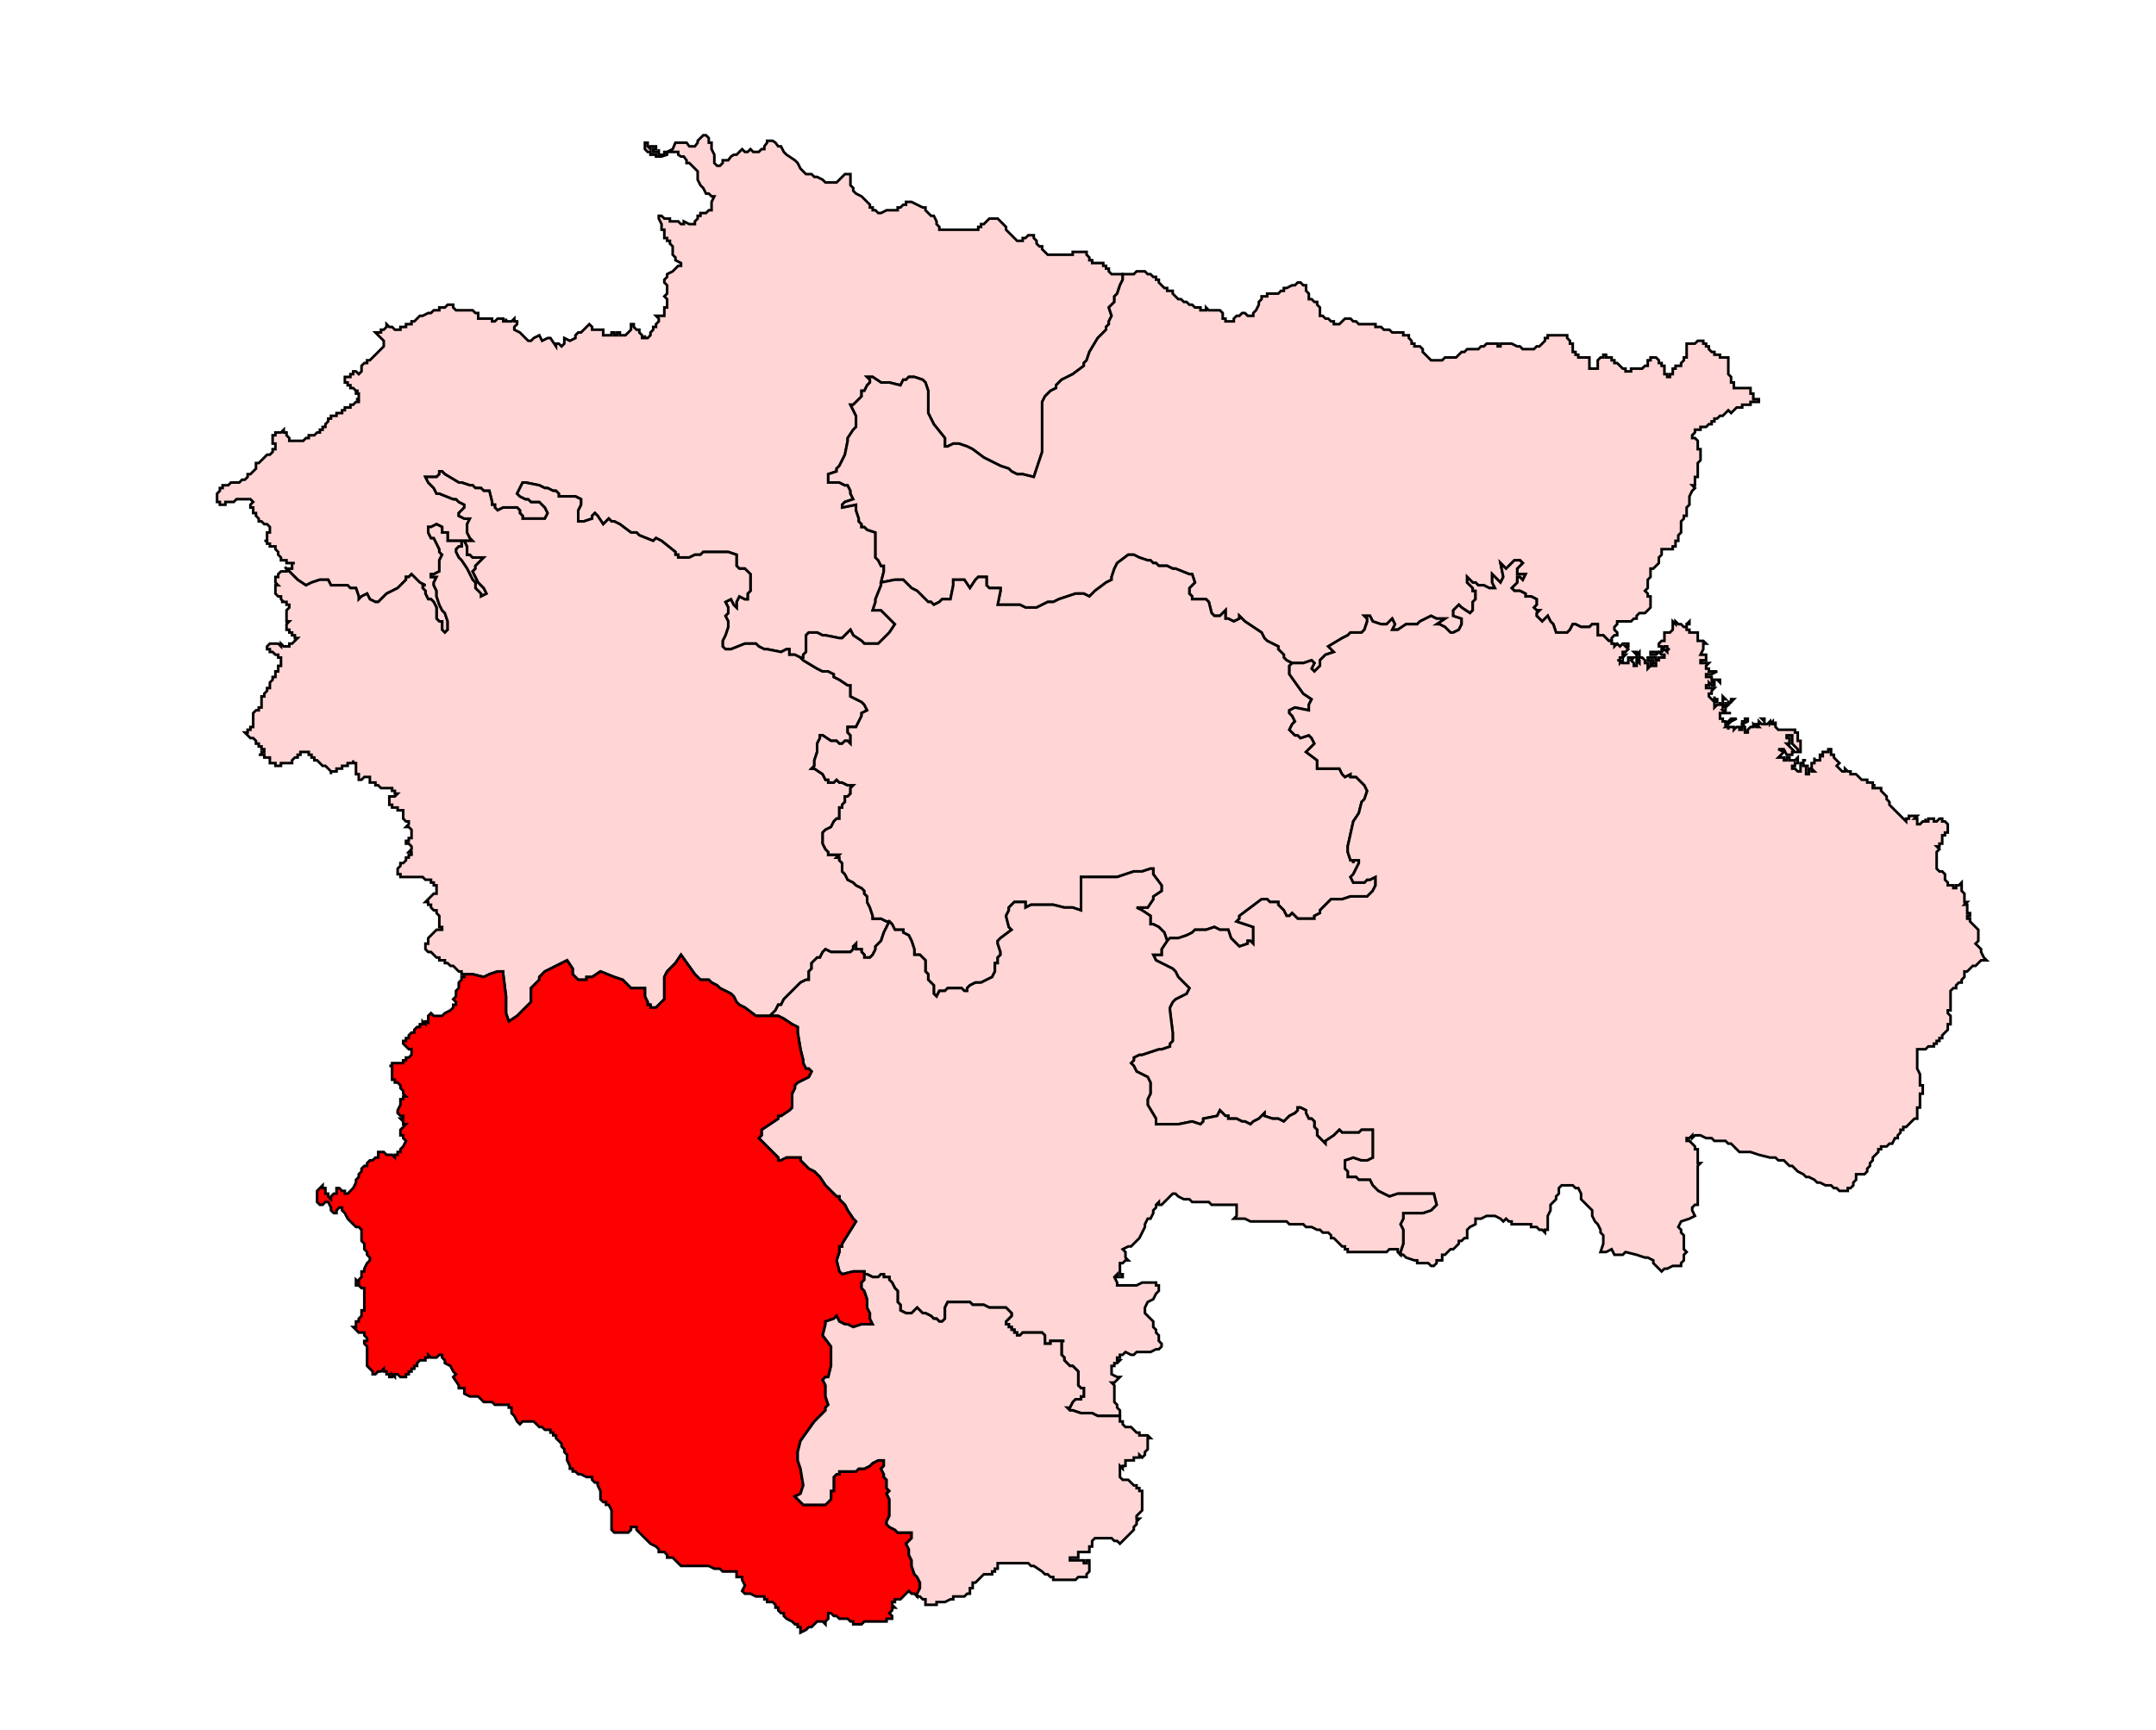 <?xml version="1.0" encoding="UTF-8" standalone="no"?>
<!-- Created with Inkscape (http://www.inkscape.org/) -->

<svg
   width="1247.82"
   height="1001.175"
   viewBox="0 0 330.152 264.894"
   version="1.1"
   id="svg1"
   inkscape:version="1.3.2 (091e20e, 2023-11-25, custom)"
   sodipodi:docname="262-Satara.svg"
   xmlns:inkscape="http://www.inkscape.org/namespaces/inkscape"
   xmlns:sodipodi="http://sodipodi.sourceforge.net/DTD/sodipodi-0.dtd"
   xmlns="http://www.w3.org/2000/svg"
   xmlns:svg="http://www.w3.org/2000/svg">
  <sodipodi:namedview
     id="namedview1"
     pagecolor="#ffffff"
     bordercolor="#666666"
     borderopacity="1.0"
     inkscape:showpageshadow="2"
     inkscape:pageopacity="0.0"
     inkscape:pagecheckerboard="0"
     inkscape:deskcolor="#d1d1d1"
     inkscape:document-units="px"
     inkscape:zoom="0.65071581"
     inkscape:cx="473.32491"
     inkscape:cy="530.95375"
     inkscape:window-width="2400"
     inkscape:window-height="1271"
     inkscape:window-x="-9"
     inkscape:window-y="-9"
     inkscape:window-maximized="1"
     inkscape:current-layer="svg1" />
  <defs
     id="defs1" />
  <polygon
     class="st1"
     points="496.6,589.9 496.9,589.9 497.2,589.9 497.8,589.9 498.1,589.9 498.7,589.9 499,589.9 499.3,589.9 499.6,589.9 499.9,589.9 500.2,589.9 500.5,589.9 500.5,589.6 500.8,589.6 500.8,589.3 501.1,589.3 501.4,589 501.7,588.7 502,588.7 502.3,588.7 502.6,588.7 502.9,589 503.2,589.3 503.5,589.6 503.5,589.9 503.8,590.2 504.1,590.5 504.4,590.8 504.7,591.1 505,591.1 505.3,591.1 505.3,590.8 505.6,590.8 505.9,590.5 506.2,590.5 506.5,590.5 506.5,590.8 506.8,591.1 506.8,591.4 507.1,591.7 507.4,591.7 507.4,592 507.7,592.3 508,592.6 508.3,592.6 508.6,592.6 508.9,592.6 509.5,592.6 509.8,592.6 510.1,592.6 510.4,592.6 510.7,592.6 510.7,592.3 511,592.3 511.3,592.3 511.6,592.3 511.9,592.3 512.2,592.3 512.2,592.6 512.5,592.9 512.5,593.2 512.8,593.2 512.8,593.5 513.1,593.5 513.4,593.5 514,593.5 514,593.8 514.3,593.8 514.3,594.1 514.6,594.1 514.6,594.4 514.9,594.7 515.2,594.7 515.5,594.7 515.8,594.7 516.1,594.7 516.1,595.3 515.8,595.9 515.5,596.8 515.2,597.1 515.2,597.7 514.6,598.3 514.9,599.2 514.6,599.8 514.6,600.1 514.3,600.4 514.3,600.7 514,601 513.7,601.3 513.4,601.6 512.5,603.1 512.2,604 511.9,604.3 511.9,604.6 510.7,605.5 509.5,606.1 509.2,606.4 508.9,606.7 508.9,607 508.3,607.3 508,607.6 507.7,607.9 507.4,608.5 507.4,610.3 507.4,611.2 507.4,611.5 507.4,612.7 507.4,613.3 507.4,613.9 507.1,614.8 506.5,616.6 505.3,616.3 504.7,616.3 504.1,616 503.8,615.7 502.9,615.4 501.1,614.5 499.9,613.6 499.3,613.3 498.4,613 497.8,613 497.2,613.3 496.9,613.3 496.9,612.4 495.7,610.9 495.4,610.3 495.1,609.7 495.1,607.6 495.1,607.3 494.8,606.4 494.5,606.1 493.6,605.8 493,605.8 492.7,606.1 492.4,606.1 492.1,606.7 490.9,606.4 490.3,606.4 490,606.4 489.1,605.8 488.5,605.8 488.8,606.1 488.8,606.4 488.5,606.7 488.2,607.3 487.9,607.3 487.9,607.6 487.9,607.9 487.3,608.5 487,608.8 486.7,608.8 487,609.4 487.3,610 487.3,610.6 487.3,611.2 487,611.5 486.4,612.4 486.4,612.7 486.1,614.2 485.5,615.4 485.2,615.7 485.2,616 484.3,616.3 484.3,616.6 484.3,616.9 484.3,617.2 484.9,617.2 485.5,617.2 486.1,617.5 486.4,617.5 486.7,618.1 486.7,618.4 487,619 486.1,619.3 485.8,619.6 485.8,619.9 487.3,619.6 487.3,619.9 487.3,620.2 487.6,621.1 487.6,621.4 487.9,621.7 487.9,622 488.2,622 488.5,622.3 489.4,622.6 489.4,622.9 489.4,623.5 489.4,624.1 489.4,624.4 489.4,625.3 489.7,625.6 490,626.2 490.3,626.2 490.3,626.8 490,628 490,628.3 489.4,629.8 489.4,630.1 489.1,631 490,631 490.9,631.9 491.5,632.5 490.9,633.4 489.7,634.6 488.8,634.6 488.2,634.6 487.9,634.3 487,633.7 486.7,633.1 486.1,633.7 485.8,634 485.5,634 484,633.7 483.7,633.7 483.1,633.4 482.8,633.4 482.2,633.4 481.9,633.7 481.9,634 481.9,634.3 481.9,634.6 481.9,634.9 481.9,635.2 481.9,635.5 481.6,635.8 481.6,636.1 481.3,636.1 480.7,635.8 480.1,635.8 480.1,635.2 479.8,635.2 479.2,635.5 477.7,635.2 477.4,635.2 476.8,634.9 476.5,634.6 475.9,634.6 475.3,634.6 473.8,635.2 473.2,635.2 472.9,634.9 472.9,634.3 473.2,633.7 473.5,632.8 473.5,632.5 473.5,632.2 473.2,631.6 473.5,631.3 473.5,631 473.5,630.7 473.2,630.1 473.8,629.8 474.1,630.4 474.4,630.7 474.4,630.1 474.7,629.5 475.3,629.8 475.6,629.8 475.6,629.2 475.9,628.9 475.9,628.6 475.9,628.3 475.9,628 475.9,627.4 475.9,627.1 475.6,626.8 475.3,626.5 474.7,626.5 474.4,626.2 474.4,625.6 474.4,625 473.5,624.7 473.2,624.7 472.6,624.7 472.3,624.7 472,624.7 471.1,624.7 470.8,624.7 470.5,625 469.9,625 469.3,625.3 469,625.3 468.1,625.3 468.1,625 467.8,625 467.8,624.7 466.3,623.5 465.7,623.2 465.4,623.5 463.9,622.9 463.6,622.6 463,622.6 461.8,621.7 461.2,621.4 460.9,621.4 460.6,621.1 460,621.7 459.4,620.8 459.1,620.5 458.8,620.8 458.8,621.1 457.9,621.4 457.3,621.4 457.3,620.8 457.3,620.2 457.6,619.6 457.6,619 457,618.7 456.1,618.7 455.5,618.7 455.2,618.7 455.2,618.4 454.9,618.1 454.6,618.1 454,617.8 453.7,617.8 453.1,617.5 451.6,617.2 451.3,617.2 450.7,618.4 451,618.7 451.6,619 451.9,619 452.2,619.3 453.1,619.3 453.4,619.6 453.7,619.9 454,620.5 453.7,621.1 452.5,621.1 451.3,621.1 451.3,620.8 451,620.5 451,620.2 450.7,619.9 450.4,619.9 450.1,619.9 449.5,619.9 449.2,619.9 448.6,620.2 448.3,619.9 448.3,619.6 448,619.6 448,619.3 447.7,618.1 447.1,618.1 446.8,617.8 446.2,617.8 445.9,617.5 445.6,617.5 444.7,617.2 444.4,617.2 442.9,616.3 442.6,616 442.3,616 442.3,616.3 442,616.6 441.1,616.6 440.8,616.6 441.1,617.2 441.7,617.8 442,618.4 442.3,618.4 443.8,619 444.1,619 444.4,619.3 445,619.6 445,619.9 444.4,620.5 444.4,620.8 445,621.1 445.6,621.1 445.3,621.7 445.3,622 445.3,622.3 445.3,622.6 445.6,623.2 445.9,623.5 445,623.5 445.3,624.1 445.3,625 445.6,625 445.9,625.3 446.5,625.3 447.1,625.3 446.5,625.9 446.2,626.2 446.2,626.5 445.9,626.8 446.2,627.4 446.5,628 447.1,628.6 447.4,629.2 446.8,629.5 446.8,629.2 446.5,628.9 446.2,628.6 446.2,628 445.9,627.7 445.3,626.5 444.7,625.6 444.4,625.3 444.1,624.7 444.1,624.4 444.4,624.1 444.7,624.1 444.7,623.8 444.7,623.5 443.8,623.5 443.5,623.5 443.2,623.5 443.2,623.2 443.2,622.9 443.2,622.6 442.9,622.6 442.6,622.6 442.6,622 442,621.7 441.4,622 441.1,622 441.1,622.6 441.4,623.2 441.7,623.2 442,623.8 442.3,624.4 442.3,624.7 442.6,625 442.3,625.6 442.3,626.5 442.3,626.8 441.7,627.1 441.4,627.1 441.4,627.4 442,627.4 441.7,628 441.7,628.3 442,628.9 442,629.5 442.3,630.4 442.6,631 442.9,631.3 443.2,632.2 443.2,633.1 442.9,633.4 442.6,633.1 442.6,632.8 442.6,632.2 442.3,632.2 442,631.9 442,631 442,630.7 441.7,630.1 441.4,629.8 441.1,629.8 440.8,629.2 440.8,628.9 440.5,628.6 440.5,628.3 440.8,628.3 440.2,628 439.9,627.7 439.6,627.4 439.3,627.1 439,627.4 438.7,627.4 438.7,627.7 438.4,628 438.1,628.3 437.8,628.6 437.2,628.9 436.6,629.2 436.3,629.5 436,629.8 435.7,630.1 435.4,630.1 434.8,629.8 434.5,629.2 433.9,629.5 433.6,629.8 433.6,629.5 433.3,628.6 432.7,628.6 432.4,628.3 431.8,628.3 430.9,628.3 430.6,628.3 430.3,627.7 429.7,627.7 429.4,627.7 428.5,628 427.9,628.3 427,627.7 425.8,626.5 426.1,626.5 426.4,626.5 426.4,626.2 426.4,625.9 426.7,625.9 426.4,625.9 426.1,625.9 425.8,625.9 425.8,625.6 425.5,625.6 425.2,625.6 425.2,625.3 424.9,625 424.9,624.7 424.6,624.4 424.6,624.1 424.3,624.1 424,624.1 424,623.8 423.7,623.8 423.7,623.5 423.4,623.5 423.7,623.5 423.7,623.2 423.7,622.9 423.7,622.6 424,622.6 424,622.3 424,622 423.7,621.7 423.4,621.7 423.1,621.4 422.8,621.4 422.8,621.1 422.5,620.8 422.5,620.5 422.2,620.5 422.2,620.2 422.2,619.9 421.9,619.9 421.9,619.6 422.2,619.3 421.9,619 421.6,619 421.3,619 421,619 420.7,619 420.4,619 420.1,619.3 419.8,619.3 419.5,619.3 419.2,619.3 419.2,619.6 418.9,619.6 418.6,619.6 418.6,619.3 418.3,619.3 418.3,619 418.3,618.7 418.3,618.4 418.6,618.1 418.6,617.8 418.9,617.8 418.9,617.5 419.2,617.5 419.5,617.5 419.8,617.2 420.1,617.2 420.4,617.2 420.7,617.2 421,616.9 421.3,616.9 421.6,616.6 421.6,616.3 421.9,616.3 422.2,616 422.5,615.7 422.5,615.4 422.5,615.1 422.8,615.1 423.1,614.8 423.4,614.5 423.7,614.2 424,614.2 424.3,613.9 424.3,613.6 424.6,613.6 424.6,613.3 424.6,613 424.3,613 424.3,612.7 424.3,612.4 424.3,612.1 424.6,612.1 424.6,611.8 424.9,611.8 425.2,611.8 425.5,611.5 425.5,611.8 425.8,611.8 425.8,612.1 426.1,612.4 426.1,612.7 426.4,612.7 426.7,612.7 427,612.7 427.3,612.7 427.6,612.7 427.9,612.4 428.2,612.4 428.2,612.1 428.5,612.1 428.8,612.1 429.1,611.8 429.4,611.8 429.4,611.5 429.7,611.5 429.7,611.2 430,611.2 430,610.9 430.3,610.6 430.3,610.3 430.6,610.3 430.6,610 430.9,610 431.2,610 431.2,609.7 431.5,609.7 431.8,609.7 431.8,609.4 432.1,609.4 432.1,609.1 432.4,609.1 432.7,609.1 432.7,608.8 433,608.8 433.3,608.5 433.6,608.5 433.6,608.2 433.3,608.2 433.6,608.2 433.6,607.9 433.6,607.6 433.3,607.6 433.3,607.3 433.6,607.3 433.3,607.3 433,607 432.7,607 432.7,606.7 432.4,606.7 432.4,606.4 432.1,606.4 432.1,606.1 432.1,605.8 432.4,605.8 432.7,605.8 432.7,605.5 433,605.5 433,605.2 433.3,605.2 433.6,605.5 433.9,605.2 433.9,604.9 433.9,604.6 434.2,604.3 434.5,604.3 434.5,604 434.8,604 435.1,603.7 435.4,603.4 436.3,602.5 436.3,602.2 436.3,601.9 436,601.6 435.7,601.3 435.4,601 435.7,601 436,601 436,600.7 436.3,600.7 436.6,600.4 436.6,600.1 436.9,600.4 437.2,600.4 437.5,600.7 437.8,600.7 438.1,600.7 438.1,600.4 438.4,600.4 438.7,600.4 438.7,600.1 439,600.1 439.3,600.1 439.3,599.8 439.6,599.8 439.9,599.5 440.2,599.2 440.5,599.2 441.1,598.9 441.4,598.9 441.7,598.6 442,598.6 442.3,598.6 442.3,598.3 442.6,598.3 442.9,598.3 443.2,598 443.5,598 443.8,598 443.8,598.3 444.1,598.6 444.4,598.6 444.7,598.6 445.3,598.6 445.6,598.6 445.9,598.6 446.2,598.9 446.5,598.9 446.5,599.2 446.5,599.5 446.8,599.5 447.1,599.5 447.4,599.5 447.7,599.5 448,599.5 448,599.8 448.3,599.8 448.6,599.5 448.9,599.5 449.2,599.5 449.2,599.8 449.5,599.8 449.5,599.5 449.5,599.8 449.8,599.8 450.1,599.8 450.4,599.5 450.4,599.8 450.7,599.8 450.7,600.1 450.4,600.4 450.4,600.7 451,601 451.6,601.6 451.9,601.9 452.2,601.9 452.5,601.6 453.1,601.3 453.4,601.9 454,601.6 454.3,601.6 454.9,602.5 454.9,602.2 455.2,602.2 455.5,602.5 455.8,602.2 455.8,601.6 456.4,601.9 457,601.6 457,601.3 457.3,601 457.6,601 457.9,600.7 458.2,600.4 458.5,600.1 458.8,600.4 458.8,600.7 459.1,600.7 459.4,600.7 459.7,600.7 460,600.7 460,601 460,601.3 460.3,601.3 460.6,601.3 460.9,601.3 460.9,601 461.2,601 461.2,601.3 461.5,601.3 461.5,601 461.8,601 461.8,601.3 462.1,601.3 462.4,601.3 462.7,601 463,600.7 463,600.4 463,600.1 463.3,600.1 463.3,600.4 463.6,600.7 463.9,600.7 463.9,601 464.2,601.3 464.2,601.6 464.5,601.6 464.5,601.3 464.5,601.6 464.8,601.6 465.1,601.3 465.1,601 465.4,600.7 465.4,600.4 465.7,600.4 465.7,600.1 466,599.8 466,599.5 465.7,599.2 466,599.2 466.3,599.2 466.6,599.2 466.6,598.9 466.6,598.6 466.6,598.3 466.9,598.3 466.9,598 466.9,597.7 466.9,597.4 466.6,597.1 466.9,596.8 466.9,596.5 466.9,596.2 466.9,595.9 466.6,595.6 466.6,595.3 466.9,595 466.9,594.7 467.5,594.4 468.1,593.8 468.4,593.8 468.4,593.5 467.8,593.2 467.8,592.9 467.5,592.6 467.5,592.3 467.5,592 467.5,591.7 467.2,591.4 467.2,591.1 466.9,591.1 466.9,590.8 466.6,590.8 466.6,590.5 466.6,590.2 466.6,589.9 466.3,589.9 466.3,589.6 466.3,589.3 466,588.7 466,588.4 466.3,588.4 466.6,588.7 466.9,588.7 467.2,588.7 466.9,588.7 467.2,588.7 467.2,589 467.5,589 467.8,589 468.1,589 468.4,589.3 468.7,589.3 468.7,589 469.3,589.3 469.6,589.3 469.9,589.3 469.9,589 470.2,588.7 470.2,588.4 470.5,588.4 470.5,588.1 470.8,588.1 471.1,588.1 471.4,587.8 471.7,587.8 471.7,587.5 471.7,587.2 471.7,586.9 472,586.3 471.7,586.3 471.4,586 471.1,586 470.8,585.4 470.5,585.1 470.2,584.5 470.2,584.2 470.2,583.9 470.2,583.6 469.9,583.3 469.6,583 469.3,582.7 469,582.7 469,582.4 468.7,582 468.4,582 468.1,581.8 468.1,581.5 467.5,581.5 466.9,581.5 466.9,581.8 466.3,582 466,582 465.7,582 465.7,581.8 465.4,581.8 465.1,581.8 465.1,581.5 464.8,581.5 464.5,581.2 464.5,580.5 464.8,580.5 464.8,580.9 465.1,581.2 465.1,580.9 465.4,580.9 465.7,580.9 465.7,581.2 465.4,581.2 465.4,581.5 465.7,581.5 466,581.5 466,581.2 466,581.5 466,581.8 466.3,581.8 466.6,581.8 466.6,581.5 466.9,581.5 467.5,581.2 467.8,580.5 468.1,580.5 468.4,580.5 469,580.5 469.3,580.9 469.6,580.9 469.9,580.9 470.2,580.5 470.2,580.3 470.5,580 470.8,579.7 471.1,579.7 471.4,580 471.4,580.5 471.7,580.5 471.7,580.9 471.7,581.2 472,581.8 472,582 472,582.7 472.3,583 472.6,583 472.9,582.7 472.9,582.4 473.2,582.4 473.5,582.4 473.8,582 474.1,581.8 474.4,581.8 474.7,581.5 475,581.2 475.3,581.5 475.6,581.5 475.9,581.2 476.2,581.5 476.5,581.5 476.8,581.5 477.1,581.2 477.4,581.2 477.4,580.9 477.7,580.5 477.7,580.3 478,580.3 478.3,580.3 478.6,580.5 478.9,580.9 479.2,580.9 479.5,581.5 479.8,581.8 480.1,582 480.7,582.4 481,582.7 481.3,583.3 481.6,583.6 481.9,583.9 482.5,583.9 482.8,584.2 483.1,584.2 483.7,584.5 484,584.8 484.6,584.8 485.2,584.8 485.5,584.5 485.8,584.2 486.1,583.9 486.4,583.9 486.7,583.9 486.7,584.2 486.7,584.5 486.7,584.8 486.7,585.1 487,585.4 487,585.7 487.3,586 487.9,586.3 488.2,586.6 488.5,586.9 488.8,587.2 488.8,587.5 489.1,587.5 489.1,587.8 489.4,587.8 489.7,588.1 490,588.1 490.6,587.8 490.9,587.8 491.2,587.8 491.5,587.8 491.8,587.8 491.8,587.5 492.1,587.5 492.4,587.2 492.7,587.2 492.7,586.9 493,586.9 493.3,586.9 493.9,587.2 494.5,587.5 494.8,587.5 494.8,587.8 495.1,588.1 495.4,588.4 495.7,588.4 496,589 496,589.3 496.3,589.6 496.3,589.9 "
     id="polygon344"
     style="clip-rule:evenodd;fill:#ffd5d5;fill-rule:evenodd;stroke:#000000;stroke-width:0.28;stroke-miterlimit:4;stroke-dasharray:none;stroke-opacity:1"
     transform="matrix(1.418,0,0,1.418,-559.908,-801.305)" />
  <polygon
     class="st2"
     points="520.3,595.9 520.6,596.2 520.9,596.2 520.9,596.5 521.2,596.5 521.5,596.5 521.5,596.8 521.8,597.1 522.1,597.4 522.4,597.4 522.7,597.7 523,597.7 523.3,598 523.6,598 523.9,598.3 524.5,598.3 524.5,598.6 524.8,598.6 525.1,598.6 525.1,598.3 525.4,598.6 526,598.6 526.3,598.6 526.6,598.6 526.9,598.9 526.9,599.2 526.9,599.5 527.2,599.5 527.2,599.8 527.5,599.8 527.8,599.8 528.1,599.8 528.1,599.5 528.4,599.2 528.7,599.2 529,598.9 529.3,598.9 529.6,599.2 529.9,599.2 530.2,599.2 530.2,598.9 530.5,598.6 530.8,598 530.8,597.7 531.1,597.4 531.1,597.1 531.4,597.1 531.7,597.1 531.7,596.8 532,596.8 532.3,596.8 532.6,596.8 532.9,596.8 533.2,596.5 533.5,596.5 533.5,596.2 533.8,596.2 534.4,595.9 534.7,595.9 535,595.6 535.3,595.6 535.6,595.9 535.9,595.9 535.9,596.2 535.9,596.5 536.2,596.8 536.2,597.1 536.2,597.4 536.5,597.4 536.8,597.7 537.1,597.7 537.1,598 537.4,598.3 537.4,598.9 537.4,599.2 537.7,599.2 538,599.5 538.3,599.5 538.6,599.8 538.9,599.8 538.9,600.1 539.2,600.1 539.5,600.1 539.8,599.8 540.1,599.5 540.4,599.5 540.7,599.5 541,599.8 541.3,599.8 541.6,600.1 541.9,600.1 542.2,600.1 542.5,600.1 542.8,600.1 543.1,600.1 543.4,600.1 543.4,600.4 543.7,600.4 544,600.4 544.3,600.7 544.6,600.7 544.9,600.7 545.2,601 545.5,601 545.8,601 546.1,601 546.4,601 546.4,601.3 546.7,601.3 547,601.3 547,601.6 547.3,601.9 547.3,602.2 547.6,602.2 547.6,602.5 547.9,602.5 548.2,602.5 548.5,602.8 548.5,603.1 548.8,603.4 549.1,603.7 549.4,604 549.7,604 550,604 550.3,604 550.6,604 550.9,603.7 551.2,603.7 551.5,603.7 551.8,603.7 552.1,603.7 552.4,603.4 552.7,603.1 553,603.1 553.3,602.8 553.6,602.8 553.9,602.8 554.2,602.8 554.5,602.8 554.8,602.5 555.1,602.5 555.4,602.2 555.7,602.2 556,602.2 556.3,602.2 556.6,602.2 556.6,602.5 556.9,602.5 556.9,602.2 557.2,602.2 557.5,602.2 557.8,602.2 558.1,602.2 558.7,602.5 559,602.5 559.3,602.8 559.6,602.8 559.9,602.8 560.2,602.8 560.5,602.8 560.8,602.5 561.1,602.5 561.4,602.2 561.7,601.9 561.7,601.6 562,601.6 562,601.3 562.3,601.3 562.6,601.3 562.9,601.3 563.2,601.3 563.5,601.3 563.8,601.3 564.1,601.3 564.1,601.6 564.4,601.9 564.4,602.2 564.7,602.2 564.7,602.5 564.7,602.8 564.7,603.1 565,603.1 565,603.4 565.3,603.4 565.3,603.7 565.6,603.7 565.9,603.7 566.2,603.7 566.5,603.7 566.5,604 566.5,604.3 566.5,604.6 566.5,604.9 566.8,604.9 567.1,604.9 567.4,604.9 567.4,604.6 567.4,604.3 567.4,604 567.7,603.7 568,603.7 568,603.4 568.3,603.4 568.3,603.7 568.6,603.7 568.9,603.7 568.9,604 569.2,604 569.2,604.3 569.5,604.3 569.8,604.6 570.1,604.9 570.4,604.9 570.4,605.2 570.7,605.2 571,605.2 571,604.9 571.3,604.9 571.6,604.9 571.9,604.9 572.2,604.9 572.5,604.6 572.8,604.6 572.8,604.3 572.8,604 573.1,604 573.1,603.7 573.4,603.7 573.7,603.7 574,604 574,604.3 574.3,604.3 574.3,604.6 574.6,604.6 574.6,604.9 574.6,605.2 574.6,605.5 574.9,605.5 574.9,605.8 575.2,605.8 575.2,605.5 575.5,605.5 575.5,605.2 575.5,604.9 575.8,604.9 575.8,604.6 576.1,604.6 576.4,604.6 576.4,604.3 576.7,604 576.7,603.7 577,603.7 577,603.4 577,603.1 577,602.8 577,602.5 577,602.2 577.3,602.2 577.6,602.2 577.9,602.2 578.2,601.9 578.5,601.9 578.8,601.9 578.8,602.2 579.1,602.2 579.1,602.5 579.4,602.5 579.4,602.8 579.7,603.1 580,603.1 580,603.4 580.3,603.4 580.6,603.4 580.6,603.7 580.9,603.7 581.2,603.7 581.5,603.7 581.5,604 581.5,604.3 581.5,604.6 581.5,604.9 581.5,605.2 581.5,605.5 581.8,605.8 581.8,606.1 581.8,606.4 582.1,606.4 582.1,606.7 582.1,607 582.4,607 582.7,607 583,607 583.3,607 583.6,607 583.9,607 583.9,607.3 583.9,607.6 584.2,607.6 584.2,607.9 584.2,608.2 584.5,608.2 584.8,608.2 584.8,608.5 584.5,608.5 584.2,608.5 583.9,608.5 583.9,608.8 583.6,608.8 583.3,608.8 583,608.8 583,609.1 582.7,609.1 582.4,609.1 582.1,609.4 581.8,609.7 581.5,609.4 581.2,609.7 580.9,610 580.6,610 580.3,610.3 580,610.3 580,610.6 579.7,610.6 579.7,610.9 579.4,610.9 579.1,611.2 578.8,611.2 578.5,611.2 578.5,611.5 578.2,611.5 577.9,611.5 577.9,611.8 577.6,612.1 577.6,612.4 577.9,612.4 578.2,612.7 578.2,613.3 578.2,613.6 578.5,613.6 578.5,613.9 578.5,614.2 578.5,614.8 578.2,615.1 578.2,615.4 578.2,615.7 578.2,616 578.2,616.3 578.2,616.6 577.9,616.6 577.9,616.9 577.9,617.2 577.9,617.5 577.6,617.5 577.9,617.8 577.6,618.1 577.3,618.7 577.3,619 577.3,619.6 577,619.9 577,620.5 577,620.8 576.7,620.8 576.7,621.1 576.4,621.4 576.4,621.7 576.4,622 576.4,622.3 576.4,622.6 576.1,622.9 576.1,623.2 576.1,623.5 575.8,623.5 575.8,623.8 575.8,624.1 575.5,624.1 575.5,624.4 575.2,624.4 574.9,624.4 574.3,624.4 574.3,625 574,625.3 574,625.6 574,625.9 573.7,626.2 573.4,626.5 573.1,626.5 573.1,626.8 573.1,627.4 572.8,627.7 572.8,628 572.8,628.3 572.8,628.6 572.5,628.9 572.8,629.2 572.8,629.5 573.1,629.5 573.1,629.8 573.1,630.1 573.1,630.4 573.1,630.7 572.8,631 572.5,631.3 572.2,631.3 571.9,631.3 571.6,631.6 571.6,631.9 571.3,631.9 571,632.2 570.7,632.2 570.4,632.2 570.1,632.2 569.5,632.2 569.5,632.5 569.2,632.8 569.2,633.1 569.5,633.4 569.5,633.7 569.2,633.7 568.9,634 568.9,634.3 568.6,634.3 568,633.7 567.4,633.7 567.4,633.4 567.4,632.8 567.4,632.5 567.1,632.5 566.8,632.5 566.5,632.8 565.9,632.8 565.6,632.8 565,632.5 564.7,632.5 564.4,633.1 564.1,633.4 563.8,633.4 562.9,633.4 562.6,632.5 562.3,632.2 562,631.6 561.4,632.2 561.1,631.9 560.8,631.6 560.8,631.3 561.1,631 560.8,631 560.5,630.7 560.8,630.4 560.8,630.1 560.8,629.8 560.2,629.5 559.6,629.5 559.6,629.2 559,628.9 558.4,628.9 558.1,628.6 558.7,628 558.7,627.7 558.7,627.4 559,627.4 559.3,627.7 559.6,627.1 558.7,627.1 558.7,626.5 559.3,625.9 559,625.6 558.7,625.6 558.4,625.6 557.5,626.5 556.9,625.9 557.2,627.4 556.9,628 556,627.1 556,627.7 556,628 556.3,628.6 555.7,628.6 555.1,628.3 554.5,628.3 554.2,628 553.9,628 553.6,627.7 553.3,627.4 553.3,628 553.6,628.3 553.9,628.6 553.9,628.9 554.2,628.9 554.2,629.5 554.2,629.8 553.9,630.1 553.9,630.7 553.9,631 553.6,631.3 552.7,630.7 552.4,630.4 552.1,630.7 551.8,631 551.8,631.6 552.7,631.9 552.7,632.2 552.7,632.5 552.4,633.1 551.8,633.4 551.5,633.4 551.2,633.1 550.9,632.8 550.3,632.5 550,632.5 550.9,631.9 550,631.9 549.4,631.6 548.8,631.9 548.2,632.2 547.9,632.5 547,632.5 546.7,632.5 545.8,633.1 545.5,633.1 545.2,633.1 545.5,632.5 545.2,631.9 544.6,632.5 544,632.5 543.1,632.2 542.8,631.6 542.2,631.6 542.5,631.9 542.5,632.2 542.2,633.1 541.9,633.4 541.6,633.4 541.3,633.4 541,633.4 540.7,633.4 540.4,633.7 539.8,634 538.3,634.9 538.6,635.2 538.9,635.5 538,635.8 537.4,636.4 537.4,637 537.1,637.3 536.8,637.6 536.5,637.3 536.8,636.7 536.5,636.4 535.6,636.7 535.3,636.7 534.4,636.7 533.8,636.4 533.5,636.1 533.5,635.8 533.2,635.5 532.9,635.2 532.9,634.9 531.7,634.3 531.4,634 531.1,633.4 529.3,632.2 528.7,631.6 528.7,631.9 528.1,632.2 527.5,631.9 527.2,631.9 527.2,631 526.6,631.6 526,631.6 525.7,631.3 525.4,630.1 525.1,629.8 524.2,629.8 523.9,629.8 523.6,629.8 523.6,629.5 523.3,629.2 523.3,628.9 523.3,628.6 523.9,628 523.6,627.1 523.3,627.1 521.8,626.5 521.5,626.5 520.9,626.2 520,626.2 519.7,625.9 519.4,625.9 519.1,625.6 518.8,625.6 517.9,625.3 517.3,625 516.7,625 515.5,625.9 515.2,626.5 514.9,627.4 514.9,627.7 514.3,628 513.1,628.9 512.5,629.5 511.9,629.2 511,629.2 510.1,629.5 509.2,629.8 508.6,630.1 508,630.1 507.4,630.4 506.8,630.7 505.6,630.7 505,630.4 503.8,630.4 502.6,630.4 502.9,628.9 502.9,628.6 502.3,628.6 501.7,628.6 501.4,628.3 501.4,627.4 500.8,627.4 500.5,627.4 500.2,627.7 499.6,628.6 499,627.7 497.8,627.7 497.8,628.3 497.5,629.8 496.6,629.8 496.3,630.1 495.7,630.4 495.4,630.1 495.1,630.1 493.9,628.9 493.3,628.6 493,628.3 492.4,627.7 491.5,627.7 490,628 490.3,626.8 490.3,626.2 490,626.2 489.7,625.6 489.4,625.3 489.4,624.4 489.4,624.1 489.4,623.5 489.4,622.9 489.4,622.6 488.5,622.3 488.2,622 487.9,622 487.9,621.7 487.6,621.4 487.6,621.1 487.3,620.2 487.3,619.9 487.3,619.6 485.8,619.9 485.8,619.6 486.1,619.3 487,619 486.7,618.4 486.7,618.1 486.4,617.5 486.1,617.5 485.5,617.2 484.9,617.2 484.3,617.2 484.3,616.9 484.3,616.6 484.3,616.3 485.2,616 485.2,615.7 485.5,615.4 486.1,614.2 486.4,612.7 486.4,612.4 487,611.5 487.3,611.2 487.3,610.6 487.3,610 487,609.4 486.7,608.8 487,608.8 487.3,608.5 487.9,607.9 487.9,607.6 487.9,607.3 488.2,607.3 488.5,606.7 488.8,606.4 488.8,606.1 488.5,605.8 489.1,605.8 490,606.4 490.3,606.4 490.9,606.4 492.1,606.7 492.4,606.1 492.7,606.1 493,605.8 493.6,605.8 494.5,606.1 494.8,606.4 495.1,607.3 495.1,607.6 495.1,609.7 495.4,610.3 495.7,610.9 496.9,612.4 496.9,613.3 497.2,613.3 497.8,613 498.4,613 499.3,613.3 499.9,613.6 501.1,614.5 502.9,615.4 503.8,615.7 504.1,616 504.7,616.3 505.3,616.3 506.5,616.6 507.1,614.8 507.4,613.9 507.4,613.3 507.4,612.7 507.4,611.5 507.4,611.2 507.4,610.3 507.4,608.5 507.7,607.9 508,607.6 508.3,607.3 508.9,607 508.9,606.7 509.2,606.4 509.5,606.1 510.7,605.5 511.9,604.6 511.9,604.3 512.2,604 512.5,603.1 513.4,601.6 513.7,601.3 514,601 514.3,600.7 514.3,600.4 514.6,600.1 514.6,599.8 514.9,599.2 514.6,598.3 515.2,597.7 515.2,597.1 515.5,596.8 515.8,595.9 516.1,595.3 516.1,594.7 516.4,594.7 516.7,594.7 517,594.7 517.3,594.7 517.6,594.4 517.9,594.4 518.2,594.4 518.5,594.4 518.8,594.7 519.1,594.7 519.4,595 519.7,595 519.7,595.3 520,595.3 520,595.6 "
     id="polygon348"
     style="clip-rule:evenodd;fill:#ffd5d5;fill-rule:evenodd;stroke:#000000;stroke-width:0.28;stroke-miterlimit:4;stroke-dasharray:none;stroke-opacity:1"
     transform="matrix(1.418,0,0,1.418,-559.908,-801.305)" />
  <polygon
     class="st1"
     points="453.1,619.3 452.2,619.3 451.9,619 451.6,619 451,618.7 450.7,618.4 451.3,617.2 451.6,617.2 453.1,617.5 453.7,617.8 454,617.8 454.6,618.1 454.9,618.1 455.2,618.4 455.2,618.7 455.5,618.7 456.1,618.7 457,618.7 457.6,619 457.6,619.6 457.3,620.2 457.3,620.8 457.3,621.4 457.9,621.4 458.8,621.1 458.8,620.8 459.1,620.5 459.4,620.8 460,621.7 460.6,621.1 460.9,621.4 461.2,621.4 461.8,621.7 463,622.6 463.6,622.6 463.9,622.9 465.4,623.5 465.7,623.2 466.3,623.5 467.8,624.7 467.8,625 468.1,625 468.1,625.3 469,625.3 469.3,625.3 469.9,625 470.5,625 470.8,624.7 471.1,624.7 472,624.7 472.3,624.7 472.6,624.7 473.2,624.7 473.5,624.7 474.4,625 474.4,625.6 474.4,626.2 474.7,626.5 475.3,626.5 475.6,626.8 475.9,627.1 475.9,627.4 475.9,628 475.9,628.3 475.9,628.6 475.9,628.9 475.6,629.2 475.6,629.8 475.3,629.8 474.7,629.5 474.4,630.1 474.4,630.7 474.1,630.4 473.8,629.8 473.2,630.1 473.5,630.7 473.5,631 473.5,631.3 473.2,631.6 473.5,632.2 473.5,632.5 473.5,632.8 473.2,633.7 472.9,634.3 472.9,634.9 473.2,635.2 473.8,635.2 475.3,634.6 475.9,634.6 476.5,634.6 476.8,634.9 477.4,635.2 477.7,635.2 479.2,635.5 479.8,635.2 480.1,635.2 480.1,635.8 480.7,635.8 481.3,636.1 481.6,636.4 483.1,637.3 483.7,637.6 484.3,637.6 484.9,637.9 484.9,638.2 485.5,638.5 486.4,639.1 486.7,639.1 486.7,640 486.7,640.3 487.9,640.9 488.2,641.2 488.5,641.8 487.9,642.1 487.9,642.4 487.6,643 487.3,643.6 486.4,643.6 486.4,644.2 486.7,644.5 486.7,644.8 486.7,645.4 486.4,645.1 486.1,645.1 485.8,645.4 485.5,645.4 485.2,645.1 484.6,645.1 483.7,644.5 483.4,644.5 483.4,644.8 483.1,645.4 483.1,645.7 483.1,646.3 482.8,647.2 482.8,647.5 482.8,647.8 482.5,648.1 482.8,648.1 483.7,648.7 484,649.3 484.3,649.3 484.3,649.6 484.9,649.6 485.2,649.3 485.5,649.6 485.8,649.6 486.4,649.9 487,649.9 486.7,650.2 486.7,650.5 486.7,650.8 486.4,651.1 486.1,651.1 486.1,651.4 486.1,651.7 485.8,652 485.8,652.3 485.5,652.3 485.5,652.6 485.5,652.9 485.5,653.2 485.5,653.5 485.2,653.5 484.9,653.8 484.6,654.4 484,654.7 483.7,655 483.7,655.6 483.7,656.2 484,656.8 484.3,657.1 484.3,657.4 484.9,657.4 485.2,657.4 485.5,657.4 485.2,657.7 485.5,657.7 485.5,658 485.8,658.3 485.8,658.6 485.8,659.2 486.1,659.5 486.4,660.1 487,660.4 487.3,660.7 487.9,661 488.2,661.3 488.2,661.6 488.5,661.9 488.5,662.5 488.8,663.1 489.1,664 489.1,664.3 489.7,664.3 490,664.3 490.6,664.6 490.9,664.6 490.6,665.2 490.3,665.8 490,666.7 489.4,667.3 489.4,667.6 489.1,668.2 488.8,668.5 488.5,668.5 488.2,668.5 488.2,668.2 487.9,667.9 487.9,667.6 487.6,667.6 487.3,667.6 487.3,667.3 487.3,667 487,667.3 487,667.6 486.7,667.9 486.1,667.9 485.8,667.9 485.2,667.9 484.6,667.9 484,667.6 483.7,667.9 483.4,668.5 483.1,668.5 482.8,668.8 482.5,669.1 482.5,669.7 482.2,670 482.2,670.6 482.2,670.9 481.9,670.9 481.3,671.2 480.7,671.8 480.1,672.4 479.5,673 479.2,673.6 478.9,673.6 478.6,674.2 478,674.8 477.4,674.8 476.8,674.8 476.5,674.8 475.3,673.9 474.7,673.6 474.4,673.3 474.1,672.7 473.8,672.4 473.2,672.1 472.6,671.8 472.3,671.5 471.7,671.2 471.4,670.9 471.1,670.9 470.5,670.9 470.2,670.6 469.9,670.3 468.4,668.2 467.8,669.1 466.9,670 466.6,670.6 466.6,671.8 466.6,672.7 466.6,673 466.3,673.3 465.7,673.9 465.4,673.9 465.1,673.9 465.1,673.6 464.8,673.6 464.8,673.3 464.5,672.7 464.5,672.1 464.5,671.8 463.9,671.8 463.6,671.8 463,671.8 462.7,671.5 462.1,670.9 461.2,670.6 459.7,670 458.8,670.6 458.2,670.6 458.2,670.9 457.6,670.9 457.3,670.9 457,670.6 456.7,670.3 456.7,669.7 456.1,668.8 453.7,670 453.1,670.6 453.1,670.9 452.8,671.2 452.2,671.8 452.2,673.3 451,674.5 450.7,674.8 449.8,675.4 449.5,674.5 449.5,672.7 449.2,670.3 449.2,670 448.6,670 447.7,670.3 447.1,670.6 445.9,670.3 444.7,670.3 444.7,670 444.4,670 444.1,669.7 443.8,669.4 443.5,669.4 443.2,669.1 442.9,669.1 442.9,668.8 442.6,668.8 442.3,668.8 442.3,668.5 442,668.5 441.7,668.2 441.4,667.9 441.1,667.9 440.8,667.6 440.8,667.3 440.8,667 441.1,667 441.1,666.7 441.1,666.4 441.4,666.1 441.7,665.8 442,665.5 442.3,665.5 442.6,665.5 442.6,665.2 442.3,665.2 442.3,664.9 442.3,664.6 442.3,664.3 442.3,664 442,663.7 442,663.4 441.7,663.4 441.4,663.1 441.4,662.8 441.1,662.8 441.1,662.5 440.8,662.5 441.1,662.2 441.4,661.9 441.7,661.6 442,661.6 442,661.3 442,661 442,660.7 441.7,660.7 441.7,660.4 441.4,660.4 441.4,660.1 441.1,660.1 440.8,660.1 440.5,659.8 440.2,659.8 439.9,659.8 439.6,659.8 439.3,659.8 439,659.8 438.7,659.8 438.4,659.8 438.1,659.8 438.1,659.5 437.8,659.5 437.8,659.2 437.8,658.9 438.1,658.6 438.1,658.3 438.4,658.3 438.7,658 438.7,657.7 439,657.7 439,657.4 439.3,657.4 439.3,657.1 439,657.1 439.3,656.8 439.3,656.5 439,656.2 438.7,656.2 438.7,655.9 439,655.9 439,655.6 439.3,655.6 439.3,655.3 439.3,655 439.3,654.7 439,654.4 438.7,654.4 439,654.1 439,653.8 438.7,653.8 438.4,653.5 438.4,653.2 438.4,652.9 438.4,652.6 438.1,652.6 437.8,652.6 437.8,652.3 437.5,652.3 437.2,652.3 437.2,652 436.9,652 436.9,651.4 436.9,651.1 437.2,651.1 437.5,651.1 437.8,650.8 437.5,650.8 437.5,650.5 437.2,650.5 437.2,650.2 436.9,650.2 436.6,650.2 436.3,650.2 436,650.2 435.7,649.9 435.4,649.9 435.4,649.6 435.1,649.6 434.8,649.6 434.8,649.3 434.8,649 434.5,649 434.2,649 433.9,649.3 433.6,649.3 433.6,649 433.6,648.7 433.3,648.7 433.3,648.4 433.3,648.1 433.3,647.8 433.3,647.5 433,647.5 433,647.2 433,647.5 432.7,647.5 432.4,647.5 432.4,647.8 432.1,647.8 431.8,647.8 431.8,648.1 431.5,648.1 431.2,648.1 431.2,648.4 430.9,648.4 430.6,648.4 430.6,648.7 430.6,648.4 430.3,648.1 430,647.8 429.7,647.8 429.4,647.5 429.1,647.2 428.8,647.2 428.8,646.9 428.5,646.9 428.5,646.6 428.2,646.6 428.2,646.3 427.9,646.3 427.6,646.3 427.3,646.3 427.3,646.6 427,646.6 427,646.9 426.7,646.9 426.4,647.2 426.4,647.5 426.1,647.5 425.8,647.5 425.5,647.5 425.2,647.5 425.2,647.8 424.9,647.8 424.6,647.8 424.6,647.5 424.3,647.5 424,647.5 424,647.2 424,646.9 423.7,646.9 423.4,646.9 423.4,646.6 423.1,646.6 422.8,646.6 423.1,646.6 423.1,646.3 423.4,646.3 423.4,646 423.1,646 423.1,645.7 422.8,645.7 422.8,645.4 422.5,645.4 422.5,645.1 422.2,644.8 421.9,644.8 421.6,644.5 421.3,644.2 421.6,644.2 421.6,643.9 421.9,643.9 421.9,643.6 422.2,643.6 422.2,643.3 422.2,643 422.2,642.7 422.2,642.4 422.2,642.1 422.5,641.8 422.8,641.8 422.8,641.5 423.1,641.5 423.1,641.2 423.1,640.9 423.1,640.3 423.4,640.3 423.4,640 423.7,639.7 423.7,639.4 424,639.4 424,639.1 424,638.8 424.3,638.5 424.3,638.2 424.6,638.2 424.6,637.9 424.6,637.6 424.9,637.6 424.9,637.3 424.9,637 425.2,637 425.2,636.7 425.2,636.4 425.2,636.1 424.9,636.1 424.9,635.8 424.6,635.8 424.3,635.5 424,635.5 424,635.2 423.7,635.2 423.7,634.9 424,634.6 424.3,634.6 424.6,634.6 424.9,634.6 425.2,634.9 425.2,634.6 425.5,634.9 425.8,634.9 426.1,634.9 426.1,634.6 426.4,634.6 426.7,634.3 427,634 426.7,634 426.7,633.7 426.4,633.7 426.4,633.4 426.1,633.4 426.1,633.1 425.8,633.1 425.8,632.8 425.8,632.5 426.1,632.2 425.8,632.2 425.8,631.9 425.8,631.6 425.8,631.3 425.8,631 426.1,630.7 426.1,630.4 425.8,630.4 425.8,630.1 425.5,630.1 425.2,630.1 425.5,630.1 425.2,629.8 425.2,629.5 424.9,629.5 424.6,629.2 424.6,628.9 424.6,628.6 424.6,628.3 424.9,628.3 424.6,628 424.6,627.7 424.6,627.4 424.9,627.4 424.9,627.1 425.2,626.8 425.5,626.8 425.8,626.8 425.8,626.5 427,627.7 427.9,628.3 428.5,628 429.4,627.7 429.7,627.7 430.3,627.7 430.6,628.3 430.9,628.3 431.8,628.3 432.4,628.3 432.7,628.6 433.3,628.6 433.6,629.5 433.6,629.8 433.9,629.5 434.5,629.2 434.8,629.8 435.4,630.1 435.7,630.1 436,629.8 436.3,629.5 436.6,629.2 437.2,628.9 437.8,628.6 438.1,628.3 438.4,628 438.7,627.7 438.7,627.4 439,627.4 439.3,627.1 439.6,627.4 439.9,627.7 440.2,628 440.8,628.3 440.5,628.3 440.5,628.6 440.8,628.9 440.8,629.2 441.1,629.8 441.4,629.8 441.7,630.1 442,630.7 442,631 442,631.9 442.3,632.2 442.6,632.2 442.6,632.8 442.6,633.1 442.9,633.4 443.2,633.1 443.2,632.2 442.9,631.3 442.6,631 442.3,630.4 442,629.5 442,628.9 441.7,628.3 441.7,628 442,627.4 441.4,627.4 441.4,627.1 441.7,627.1 442.3,626.8 442.3,626.5 442.3,625.6 442.6,625 442.3,624.7 442.3,624.4 442,623.8 441.7,623.2 441.4,623.2 441.1,622.6 441.1,622 441.4,622 442,621.7 442.6,622 442.6,622.6 442.9,622.6 443.2,622.6 443.2,622.9 443.2,623.2 443.2,623.5 443.5,623.5 443.8,623.5 444.7,623.5 444.7,623.8 444.7,624.1 444.4,624.1 444.1,624.4 444.1,624.7 444.4,625.3 444.7,625.6 445.3,626.5 445.9,627.7 446.2,628 446.2,628.6 446.5,628.9 446.8,629.2 446.8,629.5 447.4,629.2 447.1,628.6 446.5,628 446.2,627.4 445.9,626.8 446.2,626.5 446.2,626.2 446.5,625.9 447.1,625.3 446.5,625.3 445.9,625.3 445.6,625 445.3,625 445.3,624.1 445,623.5 445.9,623.5 445.6,623.2 445.3,622.6 445.3,622.3 445.3,622 445.3,621.7 445.6,621.1 445,621.1 444.4,620.8 444.4,620.5 445,619.9 445,619.6 444.4,619.3 444.1,619 443.8,619 442.3,618.4 442,618.4 441.7,617.8 441.1,617.2 440.8,616.6 441.1,616.6 442,616.6 442.3,616.3 442.3,616 442.6,616 442.9,616.3 444.4,617.2 444.7,617.2 445.6,617.5 445.9,617.5 446.2,617.8 446.8,617.8 447.1,618.1 447.7,618.1 448,619.3 448,619.6 448.3,619.6 448.3,619.9 448.6,620.2 449.2,619.9 449.5,619.9 450.1,619.9 450.4,619.9 450.7,619.9 451,620.2 451,620.5 451.3,620.8 451.3,621.1 452.5,621.1 453.7,621.1 454,620.5 453.7,619.9 453.4,619.6 "
     id="polygon356"
     style="clip-rule:evenodd;fill:#ffd5d5;fill-rule:evenodd;stroke:#000000;stroke-width:0.28;stroke-miterlimit:4;stroke-dasharray:none;stroke-opacity:1"
     transform="matrix(1.418,0,0,1.418,-559.908,-801.305)" />
  <polygon
     class="st1"
     points="525.4,630.1 525.7,631.3 526,631.6 526.6,631.6 527.2,631 527.2,631.9 527.5,631.9 528.1,632.2 528.7,631.9 528.7,631.6 529.3,632.2 531.1,633.4 531.4,634 531.7,634.3 532.9,634.9 532.9,635.2 533.2,635.5 533.5,635.8 533.5,636.1 533.8,636.4 534.4,636.7 534.1,637 534.1,637.3 534.1,637.9 535.6,640 536.5,640.6 536.2,641.2 536.2,641.8 534.7,641.5 534.1,641.8 534.1,642.1 534.4,642.4 534.7,643 534.4,643.3 534.1,643.9 534.7,644.5 535,644.5 535.3,644.8 536.2,644.5 536.5,644.8 536.8,645.4 535.9,646.3 537.1,647.2 537.1,647.5 537.1,648.1 538.9,648.1 539.5,648.1 539.8,648.7 540.1,649 540.7,648.7 540.7,649 541.3,649 542.2,649.9 542.5,650.5 542.2,651.4 541.9,651.7 541.6,652.9 541,653.8 540.4,656.5 540.4,657.1 540.7,658 541,658 541,658.3 541,658 541.6,658 541.6,658.3 541.3,658.9 541,659.5 540.7,659.8 541,660.4 541.6,660.4 542.2,660.4 542.5,660.1 542.8,660.1 543.4,659.8 543.4,660.7 543.1,661.3 542.8,661.6 542.5,661.9 541.9,661.9 540.7,661.9 539.8,662.2 539.2,662.2 538.6,662.2 537.4,663.4 537.4,663.7 536.8,664 536.8,664.3 536.5,664.3 535.9,664.3 535,664.3 534.4,663.7 534.1,664 533.8,664 533.5,663.4 532.9,662.8 532.9,662.5 532.6,662.5 532,662.5 531.7,662.2 531.4,662.2 531.1,662.2 528.7,664 528.7,664.3 528.4,664.6 529.3,664.9 530.2,665.2 530.2,665.8 530.2,666.7 530.2,667 529.9,666.7 529.6,666.7 529.6,667 528.7,667.3 527.8,666.4 527.5,665.5 526.6,665.5 526,665.2 525.1,665.5 524.2,665.5 523.9,665.5 523.6,665.8 523,666.1 522.1,666.4 521.2,666.4 520.9,666.7 520.6,665.8 520,665.2 519.4,664.9 519.1,664.9 519.1,664.3 519.1,664 518.2,663.4 517.6,663.1 518.8,663.1 519.4,662.2 519.4,661.9 520.3,661.3 520.3,661 520.3,660.7 519.4,659.5 519.4,658.9 519.1,658.9 518.2,659.2 517.3,659.2 516.4,659.5 515.5,659.8 515.2,659.8 514,659.8 513.1,659.8 512.2,659.8 511.6,659.8 511.6,661.3 511.6,662.5 511.6,663.4 510.7,663.1 509.8,663.1 508.6,662.8 507.4,662.8 506.2,662.8 505.6,663.1 505.6,662.5 505,662.5 504.4,662.5 503.8,663.1 503.8,663.4 503.5,664 503.8,665.2 504.1,665.5 502.9,666.4 502.6,666.7 502.6,667 502.9,667.9 502.9,668.2 502.6,668.5 502.6,669.1 502.3,669.1 502.3,670 502,670.6 501.4,670.9 500.8,671.2 500.2,671.2 499.6,671.5 499.3,671.8 499.3,672.1 499,672.1 498.7,671.8 498.4,671.8 497.8,671.8 497.2,671.8 496.9,672.1 496.3,672.1 496,672.7 495.7,672.4 495.7,672.1 495.7,671.8 495.7,671.5 495.4,671.2 495.1,670.9 495.1,670.6 495.1,670.3 494.8,670 494.8,669.4 494.8,668.8 494.5,668.5 494.2,668.2 493.6,668.2 493.6,667.9 493.6,667.6 493.3,666.7 493,666.1 492.4,665.8 492.4,665.5 492.1,665.5 491.8,665.5 491.5,665.5 491.2,664.9 490.9,664.6 490.6,664.6 490,664.3 489.7,664.3 489.1,664.3 489.1,664 488.8,663.1 488.5,662.5 488.5,661.9 488.2,661.6 488.2,661.3 487.9,661 487.3,660.7 487,660.4 486.4,660.1 486.1,659.5 485.8,659.2 485.8,658.6 485.8,658.3 485.5,658 485.5,657.7 485.2,657.7 485.5,657.4 485.2,657.4 484.9,657.4 484.3,657.4 484.3,657.1 484,656.8 483.7,656.2 483.7,655.6 483.7,655 484,654.7 484.6,654.4 484.9,653.8 485.2,653.5 485.5,653.5 485.5,653.2 485.5,652.9 485.5,652.6 485.5,652.3 485.8,652.3 485.8,652 486.1,651.7 486.1,651.4 486.1,651.1 486.4,651.1 486.7,650.8 486.7,650.5 486.7,650.2 487,649.9 486.4,649.9 485.8,649.6 485.5,649.6 485.2,649.3 484.9,649.6 484.3,649.6 484.3,649.3 484,649.3 483.7,648.7 482.8,648.1 482.5,648.1 482.8,647.8 482.8,647.5 482.8,647.2 483.1,646.3 483.1,645.7 483.1,645.4 483.4,644.8 483.4,644.5 483.7,644.5 484.6,645.1 485.2,645.1 485.5,645.4 485.8,645.4 486.1,645.1 486.4,645.1 486.7,645.4 486.7,644.8 486.7,644.5 486.4,644.2 486.4,643.6 487.3,643.6 487.6,643 487.9,642.4 487.9,642.1 488.5,641.8 488.2,641.2 487.9,640.9 486.7,640.3 486.7,640 486.7,639.1 486.4,639.1 485.5,638.5 484.9,638.2 484.9,637.9 484.3,637.6 483.7,637.6 483.1,637.3 481.6,636.4 481.3,636.1 481.6,636.1 481.6,635.8 481.9,635.5 481.9,635.2 481.9,634.9 481.9,634.6 481.9,634.3 481.9,634 481.9,633.7 482.2,633.4 482.8,633.4 483.1,633.4 483.7,633.7 484,633.7 485.5,634 485.8,634 486.1,633.7 486.7,633.1 487,633.7 487.9,634.3 488.2,634.6 488.8,634.6 489.7,634.6 490.9,633.4 491.5,632.5 490.9,631.9 490,631 489.1,631 489.4,630.1 489.4,629.8 490,628.3 490,628 491.5,627.7 492.4,627.7 493,628.3 493.3,628.6 493.9,628.9 495.1,630.1 495.4,630.1 495.7,630.4 496.3,630.1 496.6,629.8 497.5,629.8 497.8,628.3 497.8,627.7 499,627.7 499.6,628.6 500.2,627.7 500.5,627.4 500.8,627.4 501.4,627.4 501.4,628.3 501.7,628.6 502.3,628.6 502.9,628.6 502.9,628.9 502.6,630.4 503.8,630.4 505,630.4 505.6,630.7 506.8,630.7 507.4,630.4 508,630.1 508.6,630.1 509.2,629.8 510.1,629.5 511,629.2 511.9,629.2 512.5,629.5 513.1,628.9 514.3,628 514.9,627.7 514.9,627.4 515.2,626.5 515.5,625.9 516.7,625 517.3,625 517.9,625.3 518.8,625.6 519.1,625.6 519.4,625.9 519.7,625.9 520,626.2 520.9,626.2 521.5,626.5 521.8,626.5 523.3,627.1 523.6,627.1 523.9,628 523.3,628.6 523.3,628.9 523.3,629.2 523.6,629.5 523.6,629.8 523.9,629.8 524.2,629.8 525.1,629.8 "
     id="polygon360"
     style="clip-rule:evenodd;fill:#ffd5d5;fill-rule:evenodd;stroke:#000000;stroke-width:0.28;stroke-miterlimit:4;stroke-dasharray:none;stroke-opacity:1"
     transform="matrix(1.418,0,0,1.418,-559.908,-801.305)" />
  <polygon
     class="st1"
     points="570.1,636.1 569.8,636.1 569.8,636.4 569.5,636.4 569.8,636.4 569.8,636.7 570.1,636.4 570.1,636.7 570.4,636.7 570.7,636.7 570.7,636.4 570.7,636.1 571,636.1 571.3,636.1 571,636.4 571.3,636.7 571.3,637 571.6,637 571.6,636.7 571.6,636.4 571.9,636.7 571.9,636.4 571.6,636.1 571.6,635.8 571.3,635.5 571.6,635.5 571.6,635.8 571.9,635.5 571.9,635.8 571.9,636.1 572.2,636.1 572.5,636.4 572.5,636.7 572.8,636.7 572.8,637 572.8,637.3 573.1,637 573.4,637 573.1,637 573.1,636.7 573.4,637 573.7,637 573.7,636.7 573.4,636.7 573.4,636.4 573.1,636.4 573.1,636.7 573.1,636.4 572.8,636.4 572.8,636.1 573.1,636.1 573.4,636.1 573.7,636.1 573.7,636.4 574,636.4 574,636.1 574.3,636.1 574.6,636.1 574.6,635.8 574.3,635.8 574,635.5 573.7,635.8 573.4,635.8 573.1,635.8 573.1,635.5 573.4,635.5 573.7,635.5 574,635.5 574.3,635.5 574.6,635.2 574.9,635.5 574.9,635.2 575.2,635.2 574.9,635.2 574.9,634.9 574.6,634.9 574.3,635.2 574.3,634.9 574,634.9 574.3,634.9 574,634.9 574,634.6 574.3,634.3 574.6,634.3 574.6,634 574.6,633.7 574.6,633.4 574.9,633.4 575.2,633.4 575.5,633.1 575.5,632.8 575.5,632.5 575.5,632.2 575.8,632.5 575.8,632.2 576.1,632.5 576.4,632.5 576.7,632.8 577,632.8 577,632.5 577.3,632.2 577.3,632.5 577,632.5 577,632.8 577,633.1 577.3,633.1 577.3,633.4 577.6,633.4 577.9,633.4 578.2,633.4 578.2,634 578.2,634.3 578.5,634.3 578.8,634.3 579.1,634.6 578.8,634.6 578.8,634.9 578.8,635.2 578.5,635.8 578.8,635.8 579.1,635.8 579.1,636.1 579.1,636.4 578.8,636.4 578.5,636.4 578.5,636.7 579.1,636.7 579.4,636.7 579.1,637 579.1,637.3 579.4,637.3 579.4,637.6 579.7,637.6 580.3,637.6 579.7,637.9 579.1,637.9 579.1,638.2 579.7,638.2 579.7,638.5 580,638.5 580.3,638.5 580.6,638.5 580.6,638.8 580.3,638.5 580,638.5 579.7,638.8 580,638.8 580,639.1 579.7,639.1 579.4,638.8 579.4,639.1 579.1,639.1 579.1,639.4 579.4,639.4 579.7,639.4 580,639.4 579.7,639.7 579.7,640 579.4,640 579.4,640.3 579.7,640.6 580,640.9 580,640.6 580,640.3 580,640.6 580.3,640.6 580.3,640.9 580,640.9 580,641.2 580,641.5 580.3,641.2 580.6,641.2 580.6,640.9 580.6,641.2 580.9,641.2 580.9,640.6 580.9,640.3 581.2,640.6 580.9,640.6 580.9,640.9 580.9,641.2 580.9,641.5 581.2,641.2 581.2,640.9 581.2,641.2 581.5,641.2 581.5,640.9 581.8,640.9 581.8,640.6 582.1,640.6 581.8,640.9 581.5,641.2 581.2,641.5 581.2,641.8 580.9,641.8 581.2,642.1 581.5,642.1 581.8,642.1 581.5,642.1 581.2,642.1 580.6,642.1 580.6,642.4 580.6,642.7 580.9,642.7 580.9,643 581.2,643 581.2,643.3 581.5,643 581.8,642.7 582.1,642.7 582.4,642.7 581.8,643 581.5,643.3 581.2,643.6 581.5,643.6 581.5,643.9 581.5,643.6 582.1,643.6 582.1,643.9 582.4,643.6 582.7,643.6 582.7,643.9 583,643.9 583,643.6 582.7,643.6 583,643.6 583,643.3 583,643 583,643.3 583,643 583.3,643 583.3,642.7 583.6,642.7 583.6,643 583,643.3 583.3,643.6 583.3,643.9 583.3,644.2 583.6,644.2 583.6,643.9 583.9,643.6 584.2,643.6 584.2,643.3 584.5,643.6 584.8,643.6 584.5,643.3 584.8,643.3 584.8,643 585.1,643.3 585.4,643.3 585.4,643 585.1,642.7 585.4,642.7 585.4,643 585.4,643.3 585.7,643.3 586,643 586,643.3 586.3,643 586.3,643.3 586.6,643.3 586.6,643 586.6,643.3 586.6,643.6 586.9,643.9 587.2,643.9 587.5,643.9 587.8,643.9 588.1,643.9 588.4,643.9 588.7,643.9 588.7,644.2 589,644.2 589,644.5 589,644.8 589,645.1 589.3,645.1 589.3,645.4 589.3,645.7 589.3,646 589.3,646.3 589,646.3 589,646 588.7,645.7 588.4,645.4 588.4,645.1 588.4,644.8 588.4,644.5 587.8,644.5 587.8,644.8 588.1,644.8 588.1,645.1 588.1,645.4 587.8,645.4 588.1,645.7 588.4,646 588.7,646.3 588.4,646.3 588.4,646.6 587.8,646.6 587.5,646 587.2,646 586.9,646 587.5,646.3 586.9,646.9 587.5,646.9 587.5,647.2 587.8,647.2 587.8,646.9 588.1,646.9 588.1,647.2 588.4,647.2 588.7,647.2 589,646.9 589,647.2 589,647.5 588.7,647.5 588.7,647.8 588.4,647.8 588.4,648.1 588.7,648.1 589,648.4 589.3,648.4 589.3,648.1 589.3,647.8 589.3,647.5 589.6,647.5 589.6,647.2 589.9,647.2 589.6,647.2 589.6,647.5 589.6,647.8 589.9,647.8 590.2,647.8 589.9,647.8 589.9,648.1 589.9,648.4 589.9,648.7 590.2,648.7 590.2,648.4 590.2,648.1 590.5,648.1 590.5,648.4 590.8,648.4 590.5,648.1 590.5,647.8 590.5,647.5 590.8,647.5 590.8,647.2 590.8,646.9 590.8,647.2 591.1,647.2 591.4,647.2 591.4,646.9 591.4,646.6 591.7,646.6 591.7,646.9 591.7,646.6 591.7,646.3 592,646.3 592.3,646.3 592.3,646 592.6,646 592.6,646.3 592.6,646.6 592.9,646.6 592.9,646.9 593.2,647.2 593.5,647.5 593.2,647.8 593.5,648.1 593.8,648.4 594.1,648.4 594.1,648.1 594.4,648.4 594.7,648.4 594.7,648.7 595,648.7 595.3,648.7 595.6,649 595.9,649.3 596.2,649.3 596.5,649.3 596.5,649.6 596.8,649.6 597.1,649.6 597.1,649.9 597.4,649.9 597.1,649.9 597.1,650.2 597.4,650.2 597.7,650.2 598,650.2 598,650.5 598.3,650.8 598.6,651.1 598.6,651.4 598.9,651.7 598.9,652 599.2,652.3 599.5,652.6 599.8,652.9 600.4,653.5 600.7,653.8 600.7,653.5 601,653.5 601,653.2 601.3,653.2 601.6,653.2 601.9,653.2 601.6,653.5 601.9,653.5 601.9,653.8 601.9,654.1 602.2,654.1 602.5,653.8 602.8,653.8 602.8,653.5 602.8,653.8 603.1,653.8 603.1,653.5 603.4,653.5 603.7,653.5 603.7,653.8 604,653.8 604.3,653.5 604.6,653.5 604.6,653.8 604.9,653.8 605.2,654.1 605.2,654.4 605.2,654.7 605.2,655 604.9,655 604.9,655.3 604.6,655.3 604.6,655.6 604.6,655.9 604.6,656.2 604.3,656.2 604.3,656.5 604,656.5 604.3,656.8 604,657.1 604,657.4 604,657.7 604,658 604,658.3 604,658.6 604,658.9 604.3,659.2 604.6,659.2 604.9,659.5 604.9,659.8 604.9,660.1 605.2,660.4 605.2,660.7 605.5,660.7 605.8,660.7 605.8,661 606.1,661 606.1,660.7 606.4,660.7 606.7,660.4 606.7,660.7 606.7,661 606.7,661.3 607,661.6 607,661.9 607,662.2 607,662.5 607.3,662.5 607,662.8 607.3,662.8 607.3,663.1 607.3,663.4 607.3,663.7 607.6,663.7 607.6,664 607.3,664 607.3,664.3 607.6,664.3 607.6,664.6 607.9,664.9 608.2,665.2 608.5,665.5 608.5,665.8 608.5,666.4 608.5,666.7 608.2,667 608.5,667.3 608.8,667.6 608.8,667.9 609.1,668.5 609.4,668.8 609.1,668.8 608.8,668.8 608.5,669.1 608.2,669.4 607.9,669.4 607.6,669.7 607.3,670 607,670 607,670.3 607,670.6 606.7,670.9 606.7,671.2 606.4,671.2 606.1,671.5 606.1,671.8 605.8,671.8 605.5,672.1 605.5,672.4 605.5,672.7 605.5,673 605.5,673.3 605.5,673.6 605.5,673.9 605.5,674.2 605.2,674.2 605.2,674.5 605.5,674.8 605.5,675.1 605.5,675.4 605.5,675.7 605.2,675.7 605.2,676 605.2,676.3 604.9,676.6 604.6,676.9 604.6,677.2 604.3,677.2 604.3,677.5 604,677.5 604,677.8 603.7,677.8 603.7,678.1 603.4,678.1 603.1,678.1 602.8,678.4 602.5,678.4 602.2,678.4 601.9,678.4 601.9,678.7 601.9,679 601.9,679.3 601.9,679.6 601.9,679.9 601.9,680.2 601.9,680.5 602.2,681.1 602.2,681.4 602.2,682 602.2,682.3 602.5,682.3 602.5,682.6 602.5,682.9 602.5,683.2 602.2,683.2 602.2,683.5 602.2,683.8 602.2,684.1 602.2,684.4 602.2,684.7 601.9,684.7 601.9,685 601.9,685.3 601.9,685.6 601.9,685.9 601.6,685.9 601.3,686.2 601,686.5 600.7,686.8 600.4,686.8 600.4,687.1 600.1,687.1 600.1,687.4 599.8,687.7 599.8,688 599.5,688 599.2,688.6 598.9,688.6 598.6,688.9 598.3,688.9 598,688.9 598,689.2 597.7,689.2 597.7,689.5 597.4,689.8 597.1,690.1 597.1,690.4 596.8,690.7 596.8,691 596.5,691.3 596.5,691.6 596.2,691.9 595.9,691.9 595.6,691.9 595.3,691.9 595.3,692.2 595.3,692.5 595,692.8 595,693.1 594.7,693.4 594.4,693.4 594.4,693.7 594.1,693.7 593.8,693.7 593.5,693.7 593.2,693.4 592.9,693.4 592.6,693.1 592.3,693.1 592,693.1 591.4,692.8 591.1,692.8 590.8,692.5 590.2,692.2 589.9,692.2 589.6,691.9 589,691.6 588.7,691.3 588.4,691 588.1,691 587.8,690.7 587.5,690.4 587.2,690.4 586.9,690.4 586.6,690.1 586.3,690.1 586,690.1 584.8,689.8 583.9,689.5 583.6,689.5 583.3,689.5 582.7,689.5 582.4,689.2 581.8,688.6 581.5,688.6 581.2,688.3 580.9,688.3 580.6,688.3 580.3,688.3 580,688.3 579.7,688 579.1,688 578.5,687.7 578.2,687.7 577.9,687.7 577.6,688 577.6,687.7 577.3,688 577,688 577,688.3 577.3,688.3 577.6,688.6 577.9,688.9 577.9,689.2 578.2,689.2 578.2,689.5 578.2,689.8 578.2,690.1 578.2,690.7 578.5,690.7 578.2,691 578.2,691.3 578.2,691.6 578.2,691.9 578.2,692.5 578.2,692.8 578.2,693.1 578.2,693.4 578.2,693.7 578.2,694 578.2,694.3 578.2,694.6 578.2,694.9 578.2,695.2 577.9,695.2 577.6,695.5 577.6,695.8 577.9,696.4 577.3,696.7 576.4,697 576.1,697.6 576.4,697.9 576.4,698.2 576.7,698.5 576.7,698.8 576.7,699.1 576.7,699.4 576.7,699.7 576.7,700 577,700.3 576.7,700.6 576.7,701.2 576.4,701.5 576.4,701.8 575.5,701.8 574.9,702.1 574.6,702.1 574.3,702.4 573.7,701.8 573.4,701.5 573.4,701.2 572.8,700.9 572.5,700.9 571.6,700.6 570.4,700.3 570.1,700.6 569.8,700.6 569.2,700.6 568.9,700 568.3,700.3 567.7,700.3 568,699.4 568,699.1 568,698.5 567.7,698.2 567.7,697.9 567.4,697.3 567.1,697 566.8,696.4 566.8,696.1 566.8,695.8 566.5,695.5 566.2,695.2 565.9,694.9 565.6,694.6 565.6,694.3 565.6,694 565.3,693.4 565,693.4 564.7,693.1 564.4,693.1 564.1,693.1 563.8,693.1 563.5,693.1 563.2,693.4 563.2,693.7 563.2,694 562.9,694.3 562.9,694.6 562.6,694.9 562.3,695.2 562.3,695.5 562.3,695.8 562,696.4 562,696.7 562,697 562,697.3 562,697.9 561.7,697.9 561.7,698.2 561.4,697.9 561.1,697.9 560.8,697.6 560.5,697.6 560.2,697.6 560.2,697.3 559.9,697.3 559.6,697.3 559.3,697.3 559,697.3 558.7,697.3 558.4,697.3 558.1,697.3 558.1,697 557.8,697 557.5,696.7 557.2,697 556.9,696.7 556.3,696.4 555.4,696.4 554.8,696.7 554.2,696.7 554.2,697.3 553.6,697.6 553.3,697.9 553.3,698.2 553.3,698.5 553.3,698.8 553,698.8 552.7,699.1 552.4,699.1 552.4,699.4 552.1,699.7 551.8,700 551.5,700 551.2,700.3 550.9,700.6 550.6,700.6 550.6,700.9 550.6,701.2 550.3,701.2 550,701.2 550,701.5 549.7,701.8 549.4,701.8 549.1,701.5 548.8,701.5 548.5,701.5 547.9,701.5 547.9,701.2 547.6,701.2 546.7,700.9 546.4,700.6 546.1,700.6 546.1,700.3 546.4,699.4 546.4,698.2 546.4,697.9 546.1,697.3 546.4,696.7 546.4,696.4 546.4,696.1 547.6,696.1 548.5,696.1 549.4,695.8 549.7,695.5 550,695.2 549.7,694 549.1,694 548.2,694 547.6,694 547,694 545.8,694 544.9,694.3 544.3,694 543.7,693.7 543.4,693.4 543.1,693.1 542.8,692.5 542.2,692.5 541.6,692.5 541.3,692.2 540.4,692.2 540.4,691.6 540.1,691.3 540.1,691 540.1,690.4 541,690.1 541.9,690.4 542.5,690.4 543.1,690.1 543.1,689.5 543.1,688.6 543.1,687.1 542.8,687.1 542.2,687.1 541.9,687.1 541.6,687.4 541,687.4 540.7,687.4 539.8,687.4 539.5,687.1 538.9,687.7 538,688.3 538,688.6 537.7,688.3 537.4,688 537.1,687.7 537.1,687.1 536.8,686.8 536.8,686.2 536.5,685.9 536.2,685.9 535.9,685.3 535.9,685 535.3,684.7 535,684.7 535,685 534.7,685.3 534.1,685.6 533.8,685.9 533.5,686.2 532.9,685.9 532.3,685.9 531.4,685.6 531.4,685.3 530.8,685.9 530.2,686.2 529.9,686.5 529.3,686.2 529,686.2 528.4,685.9 527.5,685.9 527.5,685.6 527.2,685.6 526.6,685 526.3,685.6 524.8,685.9 524.8,686.2 524.5,686.5 523.6,686.2 522.1,686.5 521.2,686.5 519.7,686.5 519.7,685.9 518.8,684.4 518.8,683.8 519.1,683.2 519.1,682.9 519.1,682.6 519.1,682 518.8,681.4 518.2,681.1 517.6,680.8 517.3,680.2 517,679.9 517.3,679.6 517.3,679.3 517.9,679 518.2,679 520,678.4 520.3,678.4 521.2,678.1 521.2,677.8 521.5,677.5 521.5,676.6 521.2,674.2 521.2,673.9 521.5,673.3 521.8,673 522.4,672.7 523,672.4 523.3,671.8 522.4,670.9 522.1,670.6 521.8,670 521.5,669.7 519.7,668.8 519.4,668.2 520.3,668.2 520.3,667.6 520.9,666.7 521.2,666.4 522.1,666.4 523,666.1 523.6,665.8 523.9,665.5 524.2,665.5 525.1,665.5 526,665.2 526.6,665.5 527.5,665.5 527.8,666.4 528.7,667.3 529.6,667 529.6,666.7 529.9,666.7 530.2,667 530.2,666.7 530.2,665.8 530.2,665.2 529.3,664.9 528.4,664.6 528.7,664.3 528.7,664 531.1,662.2 531.4,662.2 531.7,662.2 532,662.5 532.6,662.5 532.9,662.5 532.9,662.8 533.5,663.4 533.8,664 534.1,664 534.4,663.7 535,664.3 535.9,664.3 536.5,664.3 536.8,664.3 536.8,664 537.4,663.7 537.4,663.4 538.6,662.2 539.2,662.2 539.8,662.2 540.7,661.9 541.9,661.9 542.5,661.9 542.8,661.6 543.1,661.3 543.4,660.7 543.4,659.8 542.8,660.1 542.5,660.1 542.2,660.4 541.6,660.4 541,660.4 540.7,659.8 541,659.5 541.3,658.9 541.6,658.3 541.6,658 541,658 541,658.3 541,658 540.7,658 540.4,657.1 540.4,656.5 541,653.8 541.6,652.9 541.9,651.7 542.2,651.4 542.5,650.5 542.2,649.9 541.3,649 540.7,649 540.7,648.7 540.1,649 539.8,648.7 539.5,648.1 538.9,648.1 537.1,648.1 537.1,647.5 537.1,647.2 535.9,646.3 536.8,645.4 536.5,644.8 536.2,644.5 535.3,644.8 535,644.5 534.7,644.5 534.1,643.9 534.4,643.3 534.7,643 534.4,642.4 534.1,642.1 534.1,641.8 534.7,641.5 536.2,641.8 536.2,641.2 536.5,640.6 535.6,640 534.1,637.9 534.1,637.3 534.1,637 534.4,636.7 535.3,636.7 535.6,636.7 536.5,636.4 536.8,636.7 536.5,637.3 536.8,637.6 537.1,637.3 537.4,637 537.4,636.4 538,635.8 538.9,635.5 538.6,635.2 538.3,634.9 539.8,634 540.4,633.7 540.7,633.4 541,633.4 541.3,633.4 541.6,633.4 541.9,633.4 542.2,633.1 542.5,632.2 542.5,631.9 542.2,631.6 542.8,631.6 543.1,632.2 544,632.5 544.6,632.5 545.2,631.9 545.5,632.5 545.2,633.1 545.5,633.1 545.8,633.1 546.7,632.5 547,632.5 547.9,632.5 548.2,632.2 548.8,631.9 549.4,631.6 550,631.9 550.9,631.9 550,632.5 550.3,632.5 550.9,632.8 551.2,633.1 551.5,633.4 551.8,633.4 552.4,633.1 552.7,632.5 552.7,632.2 552.7,631.9 551.8,631.6 551.8,631 552.1,630.7 552.4,630.4 552.7,630.7 553.6,631.3 553.9,631 553.9,630.7 553.9,630.1 554.2,629.8 554.2,629.5 554.2,628.9 553.9,628.9 553.9,628.6 553.6,628.3 553.3,628 553.3,627.4 553.6,627.7 553.9,628 554.2,628 554.5,628.3 555.1,628.3 555.7,628.6 556.3,628.6 556,628 556,627.7 556,627.1 556.9,628 557.2,627.4 556.9,625.9 557.5,626.5 558.4,625.6 558.7,625.6 559,625.6 559.3,625.9 558.7,626.5 558.7,627.1 559.6,627.1 559.3,627.7 559,627.4 558.7,627.4 558.7,627.7 558.7,628 558.1,628.6 558.4,628.9 559,628.9 559.6,629.2 559.6,629.5 560.2,629.5 560.8,629.8 560.8,630.1 560.8,630.4 560.5,630.7 560.8,631 561.1,631 560.8,631.3 560.8,631.6 561.1,631.9 561.4,632.2 562,631.6 562.3,632.2 562.6,632.5 562.9,633.4 563.8,633.4 564.1,633.4 564.4,633.1 564.7,632.5 565,632.5 565.6,632.8 565.9,632.8 566.5,632.8 566.8,632.5 567.1,632.5 567.4,632.5 567.4,632.8 567.4,633.4 567.4,633.7 568,633.7 568.6,634.3 568.9,634.3 568.9,634.6 569.2,634.6 569.2,634.9 569.5,634.6 569.8,634.9 570.1,634.6 570.4,634.6 570.7,634.6 570.7,634.9 570.4,634.9 570.7,635.2 570.4,635.5 570.1,635.5 570.1,635.8 570.4,635.8 "
     id="polygon362"
     style="clip-rule:evenodd;fill:#ffd5d5;fill-rule:evenodd;stroke:#000000;stroke-width:0.28;stroke-miterlimit:4;stroke-dasharray:none;stroke-opacity:1"
     transform="matrix(1.418,0,0,1.418,-559.908,-801.305)" />
  <polygon
     class="st1"
     points="521.5,676.6 521.5,677.5 521.2,677.8 521.2,678.1 520.3,678.4 520,678.4 518.2,679 517.9,679 517.3,679.3 517.3,679.6 517,679.9 517.3,680.2 517.6,680.8 518.2,681.1 518.8,681.4 519.1,682 519.1,682.6 519.1,682.9 519.1,683.2 518.8,683.8 518.8,684.4 519.7,685.9 519.7,686.5 521.2,686.5 522.1,686.5 523.6,686.2 524.5,686.5 524.8,686.2 524.8,685.9 526.3,685.6 526.6,685 527.2,685.6 527.5,685.6 527.5,685.9 528.4,685.9 529,686.2 529.3,686.2 529.9,686.5 530.2,686.2 530.8,685.9 531.4,685.3 531.4,685.6 532.3,685.9 532.9,685.9 533.5,686.2 533.8,685.9 534.1,685.6 534.7,685.3 535,685 535,684.7 535.3,684.7 535.9,685 535.9,685.3 536.2,685.9 536.5,685.9 536.8,686.2 536.8,686.8 537.1,687.1 537.1,687.7 537.4,688 537.7,688.3 538,688.6 538,688.3 538.9,687.7 539.5,687.1 539.8,687.4 540.7,687.4 541,687.4 541.6,687.4 541.9,687.1 542.2,687.1 542.8,687.1 543.1,687.1 543.1,688.6 543.1,689.5 543.1,690.1 542.5,690.4 541.9,690.4 541,690.1 540.1,690.4 540.1,691 540.1,691.3 540.4,691.6 540.4,692.2 541.3,692.2 541.6,692.5 542.2,692.5 542.8,692.5 543.1,693.1 543.4,693.4 543.7,693.7 544.3,694 544.9,694.3 545.8,694 547,694 547.6,694 548.2,694 549.1,694 549.7,694 550,695.2 549.7,695.5 549.4,695.8 548.5,696.1 547.6,696.1 546.4,696.1 546.4,696.4 546.4,696.7 546.1,697.3 546.4,697.9 546.4,698.2 546.4,699.4 546.1,700.3 546.1,700.6 545.8,700.3 545.8,700 545.2,700 544.9,700 544.6,700.3 544.3,700.3 544,700.3 543.7,700.3 543.4,700.3 542.8,700.3 542.2,700.3 541.9,700.3 541.6,700.3 541.3,700.3 541,700.3 540.4,700.3 540.4,700 540.1,700 540.1,699.7 539.8,699.7 539.5,699.4 539.2,699.1 538.9,698.8 538.6,698.8 538.6,698.5 538.3,698.2 537.7,698.2 537.4,697.9 537.1,697.9 536.5,697.6 536.2,697.6 535.9,697.6 535.6,697.3 535.3,697.3 534.7,697.3 534.1,697.3 533.8,697 533.5,697 532.9,697 532.3,697 531.7,697 530.8,697 529.9,697 529.3,696.7 528.7,696.7 528.4,696.7 528.1,696.7 528.4,696.4 528.4,696.1 528.4,695.8 528.4,695.5 528.4,695.2 527.8,695.2 527.2,695.2 526.9,695.2 526.3,695.2 526,695.2 525.7,695.2 525.4,694.9 524.8,694.9 524.5,694.9 524.2,694.9 523.9,694.9 523.6,694.9 523.3,694.6 523,694.6 522.7,694.6 522.1,694.3 521.8,694 521.5,694 521.2,694.3 520.9,694.6 520.6,694.9 520.3,695.2 520,695.2 520,694.9 519.7,695.2 519.7,695.5 519.4,695.8 519.4,696.1 519.1,696.7 518.8,696.7 518.5,697.3 518.5,697.6 518.2,698.2 517.9,698.8 517.6,699.1 517.3,699.4 517,699.7 516.7,699.7 516.1,700 516.4,700.3 516.4,700.6 516.4,700.9 516.7,701.2 516.4,701.2 516.1,701.5 515.8,701.5 515.8,701.8 515.8,702.1 515.8,702.4 515.8,702.7 516.1,702.7 516.1,703 515.8,703 515.5,703 515.5,702.7 515.2,703 515.5,703.6 515.5,703.9 515.8,703.9 516.4,703.9 517,703.9 517.3,703.9 517.6,703.9 518.2,703.6 518.5,703.6 518.8,703.6 519.1,703.6 519.4,703.6 519.7,703.6 519.7,703.9 520,703.9 520,704.2 520,704.5 519.7,704.8 519.4,705.4 518.8,705.7 518.5,706.3 518.5,706.6 518.5,706.9 518.8,707.2 519.1,707.5 519.4,707.8 519.4,708.1 519.4,708.4 519.7,708.7 519.7,709 520,709.3 520,709.6 520,709.9 520.3,710.2 520.3,710.5 520,710.8 519.7,710.8 519.1,711.1 518.8,711.1 518.5,711.1 517.6,711.1 517.3,711.4 517,711.4 516.4,711.1 516.1,711.4 515.8,711.4 515.8,711.7 515.5,711.7 515.5,712 515.8,712 515.5,712.3 515.2,712.3 515.2,712.6 514.9,712.6 514.9,712.9 514.9,713.2 514.9,713.5 515.5,713.8 515.8,713.8 515.5,714.1 515.2,714.4 514.9,714.4 515.2,714.7 515.2,715 515.2,715.3 515.2,715.6 515.2,715.9 515.2,716.2 515.2,716.5 515.5,716.8 515.5,717.1 515.8,717.4 515.8,717.7 515.8,718 515.2,718 514,718 513.4,718 512.8,717.7 512.2,717.7 511.6,717.7 510.7,717.4 510.4,717.4 510.1,717.1 510.4,717.1 510.7,716.5 511,716.2 511.6,716.2 511.6,715.9 511.9,715.9 511.9,715.3 511.9,715 511.6,715 511.3,714.7 511.3,714.4 511.3,714.1 511.3,713.5 511.3,713.2 511,712.9 510.7,712.6 510.4,712.6 510.1,712.3 509.8,712 509.8,711.7 509.5,711.4 509.5,710.8 509.5,710.5 509.5,710.2 509.5,709.9 509.8,709.9 509.2,709.9 508.6,709.9 508.3,709.9 508.3,710.2 508,710.2 507.7,710.2 507.7,709.9 507.7,709.6 507.7,709.3 507.4,709 507.1,709 506.8,709 506.2,709 505.9,709 505.3,709 505,709.3 504.7,709.3 504.7,709 504.4,709 504.4,708.7 504.1,708.7 504.1,708.4 503.8,708.4 503.8,708.1 503.5,708.1 503.5,707.8 503.8,707.5 504.1,707.2 504.1,706.9 503.8,706.6 503.5,706.3 503.2,706.3 502.3,706.3 501.7,706.3 501.1,706 500.8,706 500.5,706 500.2,706 499.9,706 499.6,705.7 499.3,705.7 498.7,705.7 498.4,705.7 497.8,705.7 497.5,705.7 497.2,705.7 496.9,706.3 496.9,706.9 496.9,707.2 496.9,707.5 496.6,707.8 496.3,707.8 496,707.5 495.7,707.5 495.4,707.2 494.8,706.9 494.5,706.9 493.9,706.3 493.6,706.6 493.3,706.9 493,706.9 492.7,706.9 492.1,706.6 492.1,706.3 492.1,706 491.8,705.7 491.8,705.1 491.8,704.8 491.8,704.5 491.5,704.2 491.2,703.6 490.9,703.3 490.9,703 490.6,703 490.3,703 490.3,702.7 490,702.7 489.7,703 489.4,703 489.1,703 488.5,702.7 488.2,702.7 488.2,702.4 487.3,702.4 487,702.4 485.8,702.7 485.5,702.4 485.2,701.2 485.5,700.3 485.5,699.7 485.8,699.7 485.8,699.4 487.3,697 487,696.7 486.4,695.8 486.1,695.2 485.5,694.6 485.5,694.3 485.2,694.3 484.6,693.7 484,693.1 483.4,692.2 482.8,691.6 482.2,691.3 481.3,690.4 481.3,690.1 481,690.1 480.7,690.1 480.1,690.1 479.8,690.1 479.2,690.4 478.9,690.4 478.9,690.1 478,689.2 477.4,688.6 476.8,688 477.1,687.7 477.1,687.1 478.9,685.9 478.9,685.6 479.2,685.6 480.1,685 480.4,684.7 480.4,683.8 480.4,683.2 480.7,682.6 480.7,682.3 481,682 482.2,681.4 482.5,680.8 482.2,680.5 481.9,680.5 481.6,679.9 481.6,679.6 481.3,678.4 481,676.6 481,676 480.4,675.7 479.5,675.1 478.9,674.8 478,674.8 478.6,674.2 478.9,673.6 479.2,673.6 479.5,673 480.1,672.4 480.7,671.8 481.3,671.2 481.9,670.9 482.2,670.9 482.2,670.6 482.2,670 482.5,669.7 482.5,669.1 482.8,668.8 483.1,668.5 483.4,668.5 483.7,667.9 484,667.6 484.6,667.9 485.2,667.9 485.8,667.9 486.1,667.9 486.7,667.9 487,667.6 487,667.3 487.3,667 487.3,667.3 487.3,667.6 487.6,667.6 487.9,667.6 487.9,667.9 488.2,668.2 488.2,668.5 488.5,668.5 488.8,668.5 489.1,668.2 489.4,667.6 489.4,667.3 490,666.7 490.3,665.8 490.6,665.2 490.9,664.6 491.2,664.9 491.5,665.5 491.8,665.5 492.1,665.5 492.4,665.5 492.4,665.8 493,666.1 493.3,666.7 493.6,667.6 493.6,667.9 493.6,668.2 494.2,668.2 494.5,668.5 494.8,668.8 494.8,669.4 494.8,670 495.1,670.3 495.1,670.6 495.1,670.9 495.4,671.2 495.7,671.5 495.7,671.8 495.7,672.1 495.7,672.4 496,672.7 496.3,672.1 496.9,672.1 497.2,671.8 497.8,671.8 498.4,671.8 498.7,671.8 499,672.1 499.3,672.1 499.3,671.8 499.6,671.5 500.2,671.2 500.8,671.2 501.4,670.9 502,670.6 502.3,670 502.3,669.1 502.6,669.1 502.6,668.5 502.9,668.2 502.9,667.9 502.6,667 502.6,666.7 502.9,666.4 504.1,665.5 503.8,665.2 503.5,664 503.8,663.4 503.8,663.1 504.4,662.5 505,662.5 505.6,662.5 505.6,663.1 506.2,662.8 507.4,662.8 508.6,662.8 509.8,663.1 510.7,663.1 511.6,663.4 511.6,662.5 511.6,661.3 511.6,659.8 512.2,659.8 513.1,659.8 514,659.8 515.2,659.8 515.5,659.8 516.4,659.5 517.3,659.2 518.2,659.2 519.1,658.9 519.4,658.9 519.4,659.5 520.3,660.7 520.3,661 520.3,661.3 519.4,661.9 519.4,662.2 518.8,663.1 517.6,663.1 518.2,663.4 519.1,664 519.1,664.3 519.1,664.9 519.4,664.9 520,665.2 520.6,665.8 520.9,666.7 520.3,667.6 520.3,668.2 519.4,668.2 519.7,668.8 521.5,669.7 521.8,670 522.1,670.6 522.4,670.9 523.3,671.8 523,672.4 522.4,672.7 521.8,673 521.5,673.3 521.2,673.9 521.2,674.2 "
     id="polygon376"
     style="clip-rule:evenodd;fill:#ffd5d5;fill-rule:evenodd;stroke:#000000;stroke-width:0.28;stroke-miterlimit:4;stroke-dasharray:none;stroke-opacity:1"
     transform="matrix(1.418,0,0,1.418,-559.908,-801.305)" />
  <polygon
     class="st1"
     points="482.5,680.8 482.2,681.4 481,682 480.7,682.3 480.7,682.6 480.4,683.2 480.4,683.8 480.4,684.7 480.1,685 479.2,685.6 478.9,685.6 478.9,685.9 477.1,687.1 477.1,687.7 476.8,688 477.4,688.6 478,689.2 478.9,690.1 478.9,690.4 479.2,690.4 479.8,690.1 480.1,690.1 480.7,690.1 481,690.1 481.3,690.1 481.3,690.4 482.2,691.3 482.8,691.6 483.4,692.2 484,693.1 484.6,693.7 485.2,694.3 485.5,694.3 485.5,694.6 486.1,695.2 486.4,695.8 487,696.7 487.3,697 485.8,699.4 485.8,699.7 485.5,699.7 485.5,700.3 485.2,701.2 485.5,702.4 485.8,702.7 487,702.4 487.3,702.4 488.2,702.4 488.2,703.3 487.9,703.6 487.9,704.2 488.2,704.5 488.5,705.4 488.5,706 488.5,706.3 488.8,706.9 488.8,707.5 489.1,708.1 488.5,708.1 488.2,708.1 487.9,708.1 487,708.4 486.4,708.1 486.1,708.1 485.5,707.8 485.2,707.2 484.9,707.5 484,707.8 484,708.1 483.7,709.3 484.6,710.5 484.6,711.1 484.6,711.4 484.6,712.6 484.3,713.8 484,713.8 483.7,714.1 484,714.7 484,715 484,715.9 484.3,716.8 484,717.1 484,717.4 483.7,717.7 483.4,718 482.8,718.6 481.3,720.7 481,721.9 481,722.8 481.3,723.7 481.6,725.5 481.3,726.4 480.7,726.7 481.3,727.3 481.6,727.6 482.2,727.6 482.5,727.6 483.1,727.6 483.7,727.6 484,727.6 484.3,727.3 484.6,727 484.6,726.7 484.6,726.4 484.6,726.1 484.9,726.1 484.9,725.8 484.9,725.5 484.9,724.9 484.9,724.6 485.2,724.3 485.5,724.3 485.5,724 485.8,724 486.4,724 487,724 487.3,724 487.6,723.7 487.9,723.7 488.2,723.7 488.8,723.4 489.1,723.1 489.7,722.8 490,722.8 490.3,722.8 490.3,723.4 490,723.7 490.3,724.3 490.3,724.6 490.6,724.9 490.6,725.5 490.6,725.8 490.9,726.1 490.6,726.4 490.9,727 490.9,727.6 490.9,728.2 490.9,728.8 490.6,729.4 490.6,729.7 490.9,730 491.5,730.3 491.8,730.6 492.4,730.6 493,730.6 493.3,730.6 493.3,731.2 493,731.5 492.7,731.8 493,732.4 493,733 493.3,733.6 493.3,734.2 493.6,735.1 493.9,735.4 494.2,736 494.2,736.6 493.9,737.2 493.9,737.5 493.6,737.2 493.3,737.2 493,736.9 492.4,737.5 492.1,737.8 491.8,737.8 491.5,737.8 491.5,738.1 491.2,738.1 491.2,738.4 491.5,738.7 491.2,738.7 491.2,739 490.9,739.3 491.2,739.6 491.2,739.9 490.9,739.9 490.6,739.9 490.6,740.2 490.3,740.2 490,740.2 489.7,740.2 489.4,740.2 489.1,740.2 488.8,740.2 488.5,740.2 488.2,740.2 487.9,740.5 487.6,740.5 487.3,740.5 487,740.5 487,740.2 486.7,740.2 486.4,739.9 486.1,739.9 485.5,739.9 485.2,739.6 484.9,739.6 484.6,739.3 484.3,739.3 484.3,739.6 484.3,739.9 484,740.2 484,740.5 483.7,740.2 483.4,740.2 483.1,740.2 482.8,740.5 482.5,740.8 482.2,740.8 481.9,741.1 481.3,741.4 481.3,740.8 481,740.8 481,740.5 480.7,740.5 480.4,740.2 479.8,739.9 479.5,739.6 479.5,739.3 479.2,739.3 478.9,739 478.9,738.7 478.6,738.7 478.6,738.4 478.3,738.1 478,738.1 477.7,738.1 477.7,737.8 477.4,737.8 477.4,737.5 477.1,737.5 476.8,737.5 476.5,737.5 475.9,737.2 475.6,737.2 475.3,737.2 475,736.9 475.3,736.3 475,735.7 475,735.4 474.7,735.4 474.4,735.4 474.4,735.1 474.4,734.8 473.8,734.8 473.5,734.8 472.9,734.8 472.6,734.5 472,734.5 471.4,734.2 471.1,734.2 470.8,734.2 470.2,734.2 469.9,734.2 469.6,734.2 469.3,734.2 469,734.2 468.4,734.2 468.1,733.9 467.8,733.6 467.5,733.3 467.2,733.3 466.9,733.3 466.9,733 466.6,732.7 466.3,732.7 466,732.7 466,732.4 465.7,732.1 465.1,731.8 464.8,731.5 464.5,731.2 464.2,730.9 463.6,730.3 463.6,730 463.3,730 463,730 463,730.3 462.7,730.6 462.4,730.6 462.1,730.6 461.8,730.6 461.5,730.6 461.2,730.6 460.9,730.3 460.9,730 460.9,729.7 460.9,729.4 460.9,729.1 460.9,728.8 460.9,728.5 460.9,728.2 460.6,727.6 460.3,727.6 460.3,727.3 460,727.3 459.7,727 459.7,726.7 459.7,726.1 459.4,725.5 459.4,725.2 459.1,725.2 458.8,724.9 458.8,724.6 458.5,724.6 458.2,724.6 457.6,724.3 457.3,724.3 457,724 456.7,724 456.7,723.7 456.4,723.7 456.4,723.4 456.1,722.8 456.1,722.2 455.8,721.9 455.8,721.6 455.5,721.3 455.5,721 455.2,720.7 454.9,720.4 454.9,720.1 454.6,720.1 454.6,719.8 454.3,719.8 454.3,719.5 454,719.5 453.7,719.5 453.4,719.2 453.1,719.2 452.5,718.6 452.2,718.6 451.9,718.6 451.3,718.6 451,718.9 450.7,718.6 450.4,718 450.1,717.7 450.1,717.4 450.1,717.1 449.8,717.1 449.8,716.8 449.5,716.8 449.2,716.8 448.9,716.8 448.6,716.8 448.3,716.8 448,716.5 447.7,716.5 447.4,716.5 447.1,716.5 446.8,716.2 446.5,715.9 445.6,715.9 445,715.6 445,715.3 445,715 444.7,715 444.4,715 444.4,714.7 443.8,713.8 444.1,713.5 443.8,713.2 443.5,712.6 442.9,712.3 442.9,712 442.6,711.7 442.6,711.4 442.3,711.4 442,711.7 441.7,711.7 441.4,711.7 441.1,711.4 441.1,711.7 440.8,711.7 440.8,712 440.5,712 440.2,712 439.9,712.3 439.9,712.6 439.6,712.6 439.6,712.9 439.3,712.9 439.3,713.2 439,713.2 439,713.5 438.7,713.5 438.7,713.8 438.4,713.8 438.1,713.8 437.8,713.5 437.5,713.5 437.5,713.8 437.2,713.5 437.2,713.8 436.9,713.8 436.9,713.5 436.6,713.5 436.6,713.2 436.3,713.2 436.3,712.9 436,713.2 435.7,713.2 435.4,713.5 435.1,713.5 435.1,713.2 434.8,712.9 434.5,712.6 434.5,712.3 434.5,712 434.5,711.7 434.5,711.1 434.5,710.8 434.5,710.5 434.2,710.2 434.2,709.9 434.5,709.9 434.5,709.6 434.2,709.3 434.2,709 433.9,709 433.6,709 433.3,708.7 433,708.4 433.3,708.4 433.3,708.1 433.3,707.8 433.6,707.8 433.6,707.5 433.9,707.2 433.9,706.9 433.9,706.6 434.2,706.6 434.2,706.3 434.2,706 434.2,705.7 434.2,705.4 434.2,705.1 434.2,704.8 434.2,704.5 434.2,704.2 433.9,704.2 433.6,703.9 433.3,703.9 433.3,703.6 433.3,703.3 433.6,703.6 433.6,703.3 433.9,703 433.9,702.7 433.9,702.4 434.2,702.4 434.2,702.1 434.5,701.5 434.8,701.2 434.8,700.9 434.5,700.6 434.5,700.3 434.2,700 434.2,699.4 433.9,699.1 433.9,698.5 433.9,697.9 433.6,697.6 433.3,697.6 433,697.3 432.7,697 432.4,696.7 432.1,696.1 431.8,695.8 431.8,695.5 431.5,695.5 431.2,695.8 431.2,696.1 430.9,696.1 430.6,695.8 430.6,695.5 430.3,694.9 430,694.9 429.7,695.2 429.4,695.2 429.1,694.9 429.1,694.6 429.1,694.3 429.1,694 429.1,693.7 429.4,693.4 429.7,693.1 429.7,693.4 430,693.4 430,693.7 430,694 430.3,694 430.3,694.3 430.6,694.6 430.6,694.3 430.9,694 431.2,694 431.2,693.4 431.5,693.4 431.8,693.7 432.1,693.7 432.1,694 432.4,694 432.7,693.7 433,693.4 433.3,692.8 433.3,692.5 433.6,692.2 433.6,691.9 433.9,691.6 433.9,691.3 434.2,691 434.5,691 434.5,690.7 434.8,690.4 435.1,690.4 435.4,690.1 435.7,690.1 435.7,689.8 435.7,689.5 436,689.5 436.3,689.5 436.6,689.8 436.9,689.8 437.2,689.8 437.5,690.1 437.5,689.8 437.8,689.8 437.8,689.5 438.1,689.5 438.1,689.2 438.4,688.9 438.7,688.3 438.4,688 438.4,687.7 438.1,687.7 438.1,687.4 438.1,687.1 438.4,686.8 438.7,686.5 438.4,686.5 438.4,686.2 438.1,685.9 438.4,685.9 438.4,685.6 438.1,685.6 437.8,685.3 437.8,685 438.1,684.4 438.1,684.1 438.1,683.8 438.4,683.8 438.4,683.5 438.7,683.5 438.4,683.2 438.4,682.9 438.1,682.6 438.1,682.3 437.8,682 437.5,682 437.5,681.7 437.2,681.7 437.2,681.4 437.2,681.1 437.2,680.8 437.2,680.5 437.2,680.2 436.9,680.2 437.2,680.2 437.2,679.9 437.5,679.9 437.8,679.9 438.1,679.9 438.4,679.9 438.4,679.6 438.7,679.6 438.7,679.3 439,679.3 439.3,679 439.3,678.7 439.3,678.4 439,678.4 438.7,678.1 438.4,677.8 438.4,677.5 438.7,677.5 438.7,677.2 439,677.2 439,676.9 439.3,676.6 439.6,676.6 439.6,676.3 439.9,676 440.2,676 440.2,675.7 440.5,675.7 440.5,675.4 440.8,675.7 440.8,675.4 441.1,675.4 441.1,675.7 441.1,675.4 441.1,675.1 441.1,674.8 441.4,674.5 441.7,674.8 442,674.8 442.3,674.8 442.6,674.8 442.9,674.5 443.5,674.2 443.8,673.9 443.8,673.6 444.1,673.6 444.1,673.3 443.8,673 444.1,672.7 444.1,672.4 444.1,672.1 444.4,671.8 444.4,671.5 444.4,671.2 444.7,670.9 444.7,670.6 445,670.6 445,670.3 444.7,670.3 445.9,670.3 447.1,670.6 447.7,670.3 448.6,670 449.2,670 449.2,670.3 449.5,672.7 449.5,674.5 449.8,675.4 450.7,674.8 451,674.5 452.2,673.3 452.2,671.8 452.8,671.2 453.1,670.9 453.1,670.6 453.7,670 456.1,668.8 456.7,669.7 456.7,670.3 457,670.6 457.3,670.9 457.6,670.9 458.2,670.9 458.2,670.6 458.8,670.6 459.7,670 461.2,670.6 462.1,670.9 462.7,671.5 463,671.8 463.6,671.8 463.9,671.8 464.5,671.8 464.5,672.1 464.5,672.7 464.8,673.3 464.8,673.6 465.1,673.6 465.1,673.9 465.4,673.9 465.7,673.9 466.3,673.3 466.6,673 466.6,672.7 466.6,671.8 466.6,670.6 466.9,670 467.8,669.1 468.4,668.2 469.9,670.3 470.2,670.6 470.5,670.9 471.1,670.9 471.4,670.9 471.7,671.2 472.3,671.5 472.6,671.8 473.2,672.1 473.8,672.4 474.1,672.7 474.4,673.3 474.7,673.6 475.3,673.9 476.5,674.8 476.8,674.8 477.4,674.8 478,674.8 478.9,674.8 479.5,675.1 480.4,675.7 481,676 481,676.6 481.3,678.4 481.6,679.6 481.6,679.9 481.9,680.5 482.2,680.5 "
     id="polygon380"
     style="clip-rule:evenodd;fill:#ff0000;fill-rule:evenodd;stroke:#000000;stroke-width:0.28;stroke-miterlimit:4;stroke-dasharray:none;stroke-opacity:1"
     transform="matrix(1.418,0,0,1.418,-559.908,-801.305)" />
  <polygon
     class="st1"
     points="492.1,706.6 492.7,706.9 493,706.9 493.3,706.9 493.6,706.6 493.9,706.3 494.5,706.9 494.8,706.9 495.4,707.2 495.7,707.5 496,707.5 496.3,707.8 496.6,707.8 496.9,707.5 496.9,707.2 496.9,706.9 496.9,706.3 497.2,705.7 497.5,705.7 497.8,705.7 498.4,705.7 498.7,705.7 499.3,705.7 499.6,705.7 499.9,706 500.2,706 500.5,706 500.8,706 501.1,706 501.7,706.3 502.3,706.3 503.2,706.3 503.5,706.3 503.8,706.6 504.1,706.9 504.1,707.2 503.8,707.5 503.5,707.8 503.5,708.1 503.8,708.1 503.8,708.4 504.1,708.4 504.1,708.7 504.4,708.7 504.4,709 504.7,709 504.7,709.3 505,709.3 505.3,709 505.9,709 506.2,709 506.8,709 507.1,709 507.4,709 507.7,709.3 507.7,709.6 507.7,709.9 507.7,710.2 508,710.2 508.3,710.2 508.3,709.9 508.6,709.9 509.2,709.9 509.8,709.9 509.5,709.9 509.5,710.2 509.5,710.5 509.5,710.8 509.5,711.4 509.8,711.7 509.8,712 510.1,712.3 510.4,712.6 510.7,712.6 511,712.9 511.3,713.2 511.3,713.5 511.3,714.1 511.3,714.4 511.3,714.7 511.6,715 511.9,715 511.9,715.3 511.9,715.9 511.6,715.9 511.6,716.2 511,716.2 510.7,716.5 510.4,717.1 510.1,717.1 510.4,717.4 510.7,717.4 511.6,717.7 512.2,717.7 512.8,717.7 513.4,718 514,718 515.2,718 515.8,718 515.8,718.3 515.8,718.6 516.1,718.6 516.1,718.9 516.4,719.2 516.7,719.2 517,719.2 517.3,719.5 517.6,719.8 517.9,719.8 517.9,720.1 518.2,720.1 518.5,720.1 518.8,720.1 519.1,720.4 518.8,720.4 518.8,720.7 518.8,721 518.8,721.3 518.8,721.6 518.5,721.9 518.5,722.2 518.2,722.5 517.9,722.2 517.9,722.5 517.6,722.5 517.3,722.5 517.3,722.8 517,722.8 516.7,722.8 516.4,722.8 516.4,723.1 516.4,723.4 516.1,723.4 516.1,723.7 515.8,723.4 515.8,723.7 515.8,724 515.8,724.3 515.8,724.6 516.1,724.9 516.4,724.9 516.7,724.9 517,725.2 517.3,725.5 517.6,725.5 517.6,725.8 517.9,725.8 517.9,726.1 518.2,726.1 518.2,726.4 518.2,726.7 518.2,727.3 518.2,727.6 518.2,727.9 518.2,728.2 517.9,728.5 517.6,728.8 517.6,729.1 517.9,729.1 517.6,729.4 517.6,729.7 517.3,730 517.3,730.3 516.7,730.9 516.4,731.2 516.1,731.5 515.8,731.8 515.5,731.5 515.2,731.5 514.9,731.2 514.6,731.2 514.3,731.2 514,731.2 513.4,731.2 513.1,731.2 512.8,731.5 512.8,731.8 512.8,732.1 512.5,732.1 512.5,732.4 512.5,732.7 512.2,732.7 511.9,732.7 511.3,732.7 511.3,733.3 510.7,733.3 510.4,733.3 510.4,733.6 510.7,733.6 511,733.6 511.3,733.6 511.6,733.6 511.9,733.6 511.9,733.9 512.2,733.9 512.2,733.6 512.5,733.6 512.5,734.2 512.5,734.8 512.2,735.1 512.2,735.4 511.9,735.4 511.3,735.4 511,735.7 510.7,735.7 510.1,735.7 509.8,735.7 509.5,735.7 509.2,735.7 508.9,735.7 508.6,735.7 508.6,735.4 508.3,735.4 508,735.1 507.7,735.1 507.4,734.8 506.5,734.2 506.2,734.2 505.9,733.9 505.6,733.9 505.3,733.9 505,733.9 504.1,733.9 503.8,733.9 503.2,733.9 502.9,733.9 502.6,733.9 502.6,734.2 502.6,734.5 502.3,734.5 502.3,734.8 502,734.8 502,735.1 501.7,735.1 501.4,735.1 501.1,735.1 500.8,735.4 500.5,735.7 500.2,736 499.9,736 499.9,736.3 499.9,736.6 499.6,736.6 499.6,736.9 499.6,737.2 499.3,737.2 499,737.5 498.7,737.5 498.4,737.5 498.1,737.5 497.8,737.5 497.8,737.8 497.5,737.8 496.9,738.1 496.6,738.1 496.3,738.1 496,738.1 496,738.4 495.7,738.4 495.4,738.4 495.1,738.4 494.8,738.4 494.8,738.1 494.8,737.8 494.5,737.8 494.2,737.5 493.9,737.5 493.9,737.2 494.2,736.6 494.2,736 493.9,735.4 493.6,735.1 493.3,734.2 493.3,733.6 493,733 493,732.4 492.7,731.8 493,731.5 493.3,731.2 493.3,730.6 493,730.6 492.4,730.6 491.8,730.6 491.5,730.3 490.9,730 490.6,729.7 490.6,729.4 490.9,728.8 490.9,728.2 490.9,727.6 490.9,727 490.6,726.4 490.9,726.1 490.6,725.8 490.6,725.5 490.6,724.9 490.3,724.6 490.3,724.3 490,723.7 490.3,723.4 490.3,722.8 490,722.8 489.7,722.8 489.1,723.1 488.8,723.4 488.2,723.7 487.9,723.7 487.6,723.7 487.3,724 487,724 486.4,724 485.8,724 485.5,724 485.5,724.3 485.2,724.3 484.9,724.6 484.9,724.9 484.9,725.5 484.9,725.8 484.9,726.1 484.6,726.1 484.6,726.4 484.6,726.7 484.6,727 484.3,727.3 484,727.6 483.7,727.6 483.1,727.6 482.5,727.6 482.2,727.6 481.6,727.6 481.3,727.3 480.7,726.7 481.3,726.4 481.6,725.5 481.3,723.7 481,722.8 481,721.9 481.3,720.7 482.8,718.6 483.4,718 483.7,717.7 484,717.4 484,717.1 484.3,716.8 484,715.9 484,715 484,714.7 483.7,714.1 484,713.8 484.3,713.8 484.6,712.6 484.6,711.4 484.6,711.1 484.6,710.5 483.7,709.3 484,708.1 484,707.8 484.9,707.5 485.2,707.2 485.5,707.8 486.1,708.1 486.4,708.1 487,708.4 487.9,708.1 488.2,708.1 488.5,708.1 489.1,708.1 488.8,707.5 488.8,706.9 488.5,706.3 488.5,706 488.5,705.4 488.2,704.5 487.9,704.2 487.9,703.6 488.2,703.3 488.2,702.4 488.2,702.7 488.5,702.7 489.1,703 489.4,703 489.7,703 490,702.7 490.3,702.7 490.3,703 490.6,703 490.9,703 490.9,703.3 491.2,703.6 491.5,704.2 491.8,704.5 491.8,704.8 491.8,705.1 491.8,705.7 492.1,706 492.1,706.3 "
     id="polygon390"
     style="clip-rule:evenodd;fill:#ffd5d5;fill-rule:evenodd;stroke:#000000;stroke-width:0.28;stroke-miterlimit:4;stroke-dasharray:none;stroke-opacity:1"
     transform="matrix(1.418,0,0,1.418,-559.908,-801.305)" />
</svg>
